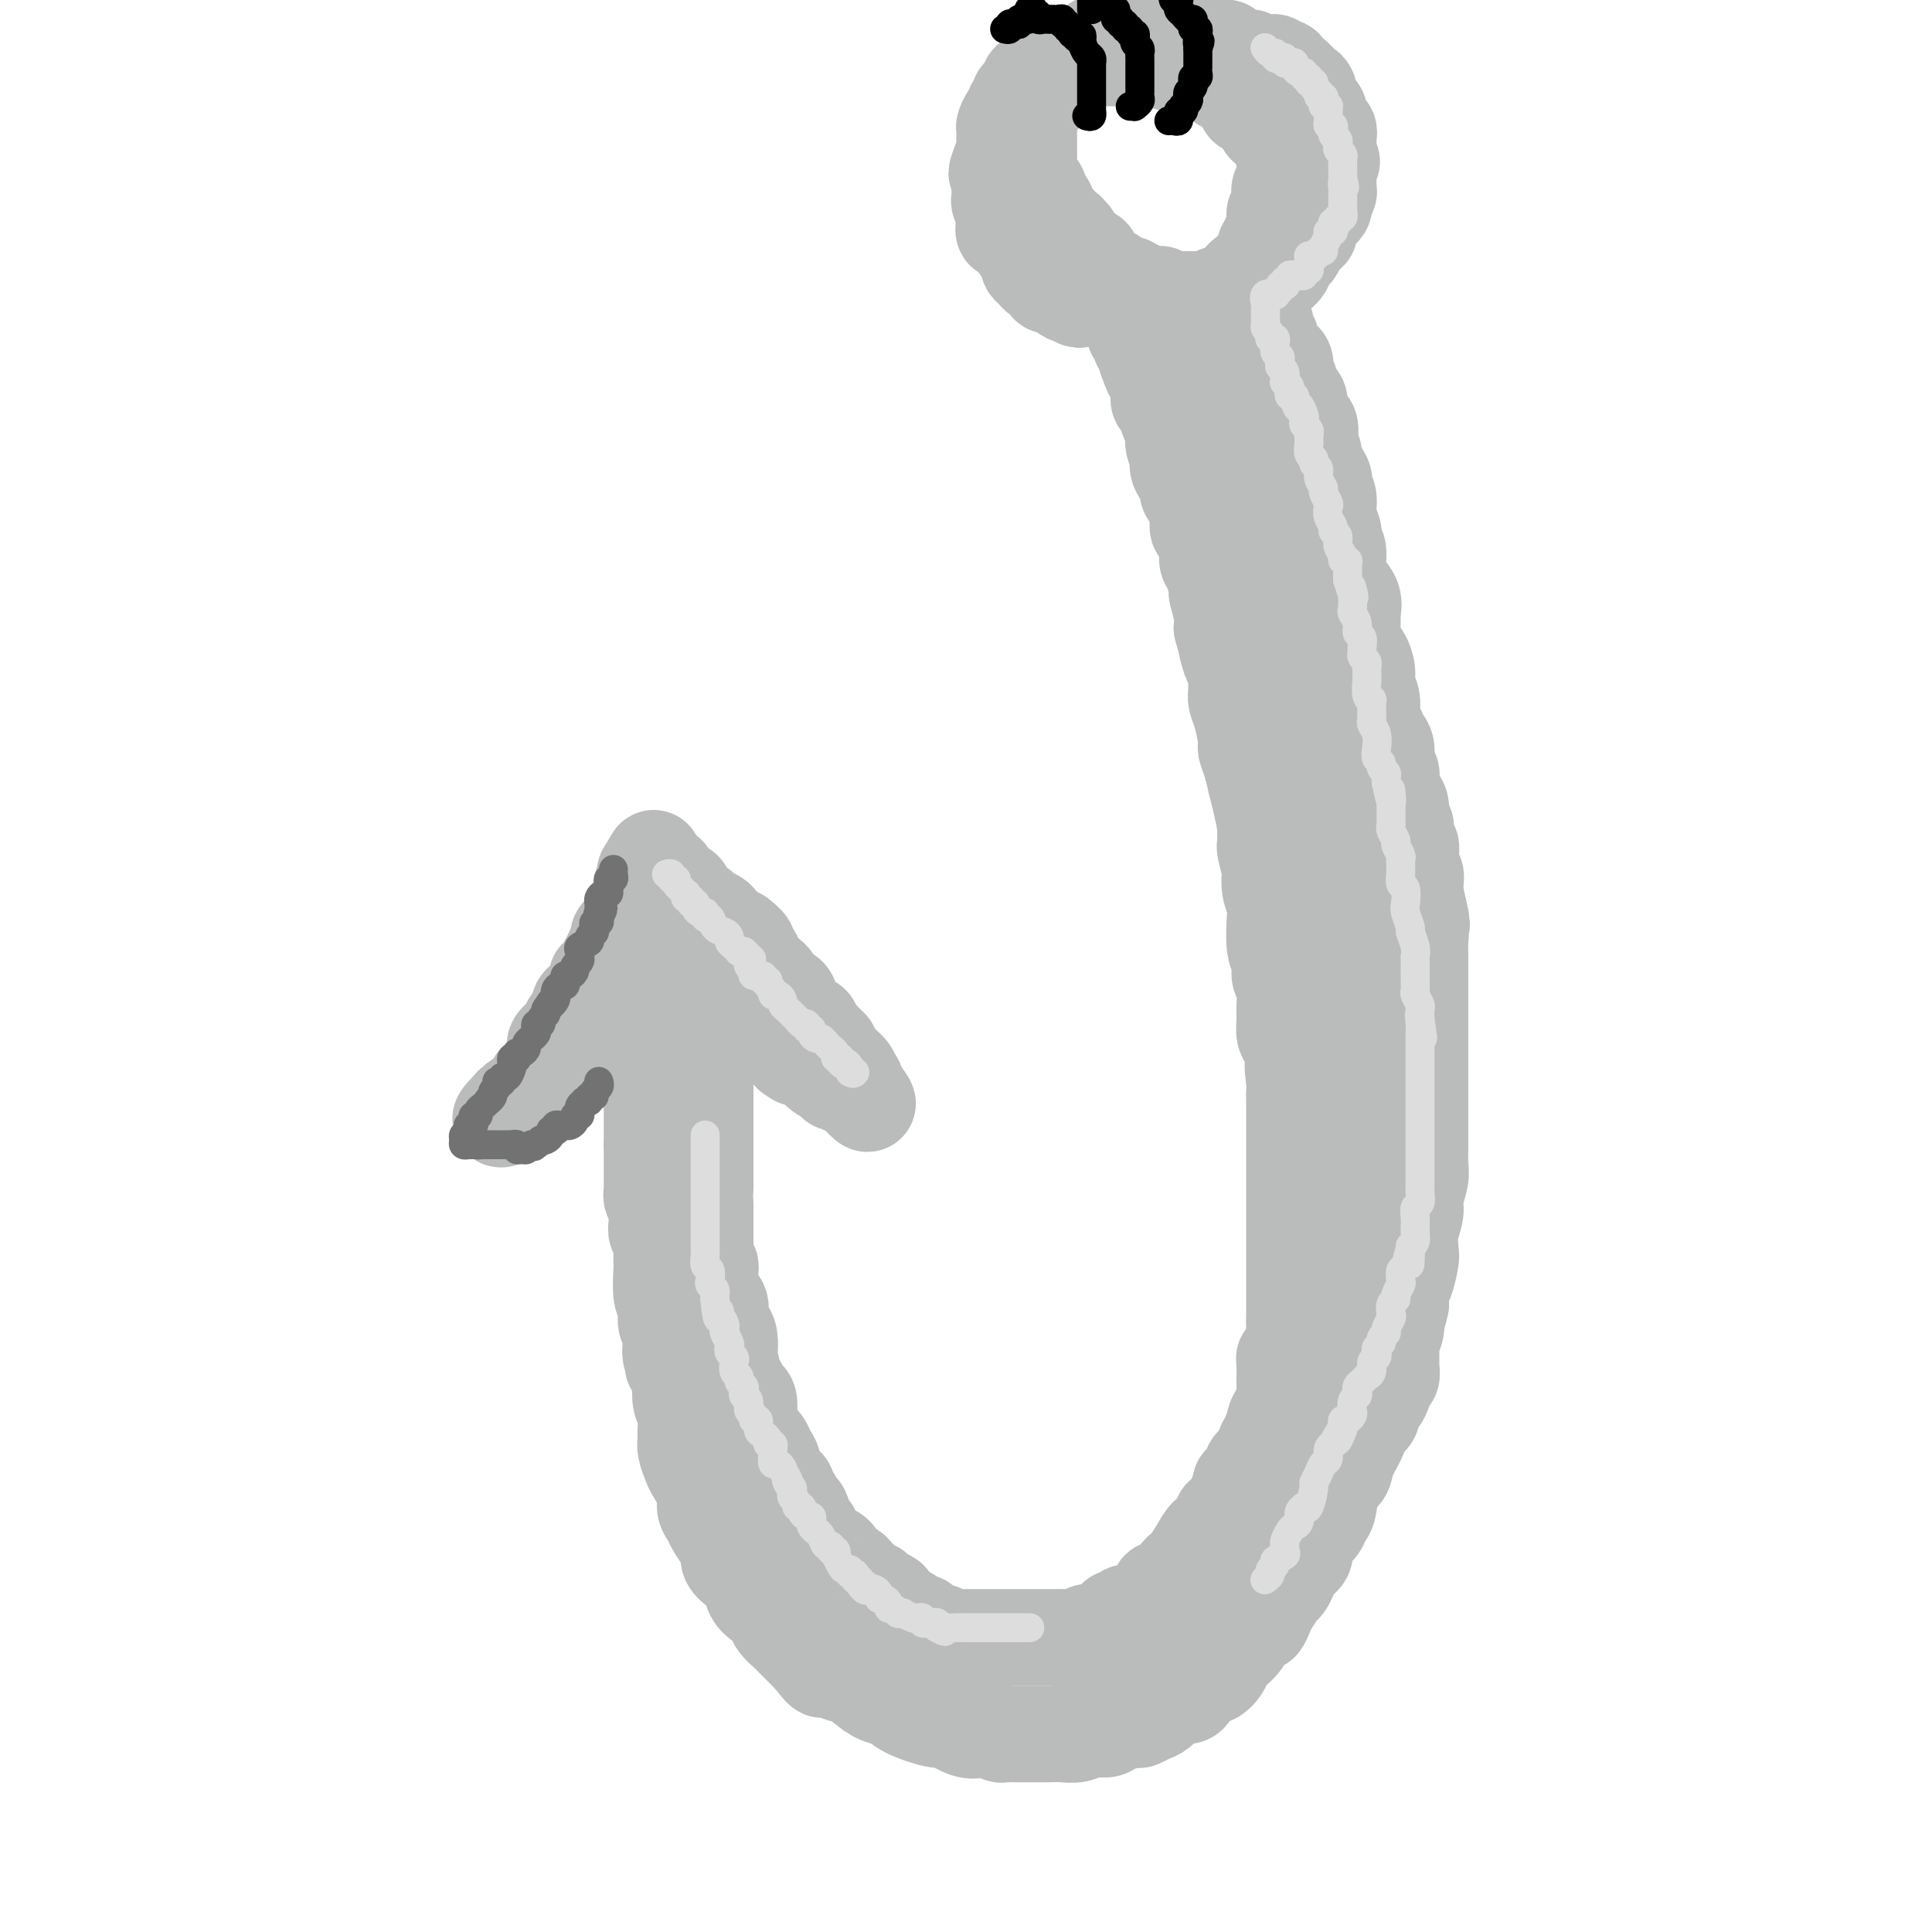 <svg viewBox='0 0 400 400' version='1.1' xmlns='http://www.w3.org/2000/svg' xmlns:xlink='http://www.w3.org/1999/xlink'><g fill='none' stroke='rgb(186,187,187)' stroke-width='20' stroke-linecap='round' stroke-linejoin='round'><path d='M111,228c-0.127,-0.374 -0.254,-0.748 0,-1c0.254,-0.252 0.890,-0.381 1,-1c0.110,-0.619 -0.307,-1.728 0,-2c0.307,-0.272 1.339,0.292 2,0c0.661,-0.292 0.950,-1.439 1,-2c0.050,-0.561 -0.140,-0.536 0,-1c0.140,-0.464 0.612,-1.418 1,-2c0.388,-0.582 0.694,-0.791 1,-1'/><path d='M117,218c1.399,-2.235 1.896,-2.824 2,-3c0.104,-0.176 -0.183,0.060 0,0c0.183,-0.060 0.838,-0.415 1,-1c0.162,-0.585 -0.167,-1.398 0,-2c0.167,-0.602 0.832,-0.991 1,-1c0.168,-0.009 -0.161,0.364 0,0c0.161,-0.364 0.813,-1.464 1,-2c0.187,-0.536 -0.090,-0.509 0,-1c0.090,-0.491 0.548,-1.501 1,-2c0.452,-0.499 0.899,-0.489 1,-1c0.101,-0.511 -0.146,-1.545 0,-2c0.146,-0.455 0.683,-0.331 1,-1c0.317,-0.669 0.414,-2.130 1,-3c0.586,-0.870 1.662,-1.150 2,-2c0.338,-0.850 -0.063,-2.269 0,-3c0.063,-0.731 0.591,-0.774 1,-1c0.409,-0.226 0.698,-0.634 1,-1c0.302,-0.366 0.616,-0.689 1,-1c0.384,-0.311 0.839,-0.608 1,-1c0.161,-0.392 0.029,-0.879 0,-1c-0.029,-0.121 0.045,0.122 0,0c-0.045,-0.122 -0.208,-0.610 0,-1c0.208,-0.390 0.787,-0.682 1,-1c0.213,-0.318 0.061,-0.663 0,-1c-0.061,-0.337 -0.030,-0.668 0,-1c0.030,-0.332 0.060,-0.666 0,-1c-0.060,-0.334 -0.208,-0.667 0,-1c0.208,-0.333 0.774,-0.667 1,-1c0.226,-0.333 0.113,-0.667 0,-1'/><path d='M134,181c2.647,-5.951 0.766,-2.328 0,-1c-0.766,1.328 -0.416,0.360 0,0c0.416,-0.360 0.900,-0.112 1,0c0.100,0.112 -0.183,0.087 0,0c0.183,-0.087 0.832,-0.236 1,0c0.168,0.236 -0.145,0.855 0,1c0.145,0.145 0.750,-0.186 1,0c0.250,0.186 0.147,0.889 0,1c-0.147,0.111 -0.339,-0.370 0,0c0.339,0.370 1.208,1.591 2,2c0.792,0.409 1.507,0.008 2,0c0.493,-0.008 0.766,0.379 1,1c0.234,0.621 0.430,1.476 1,2c0.570,0.524 1.514,0.718 2,1c0.486,0.282 0.513,0.654 1,1c0.487,0.346 1.436,0.666 2,1c0.564,0.334 0.745,0.681 1,1c0.255,0.319 0.584,0.611 1,1c0.416,0.389 0.920,0.874 1,1c0.080,0.126 -0.263,-0.107 0,0c0.263,0.107 1.131,0.553 2,1'/><path d='M153,194c3.119,2.413 1.417,1.946 1,2c-0.417,0.054 0.453,0.631 1,1c0.547,0.369 0.773,0.531 1,1c0.227,0.469 0.455,1.244 1,2c0.545,0.756 1.407,1.493 2,2c0.593,0.507 0.918,0.782 1,1c0.082,0.218 -0.080,0.377 0,1c0.080,0.623 0.401,1.711 1,2c0.599,0.289 1.474,-0.221 2,0c0.526,0.221 0.701,1.173 1,2c0.299,0.827 0.720,1.531 1,2c0.280,0.469 0.418,0.704 1,1c0.582,0.296 1.609,0.653 2,1c0.391,0.347 0.146,0.684 0,1c-0.146,0.316 -0.193,0.609 0,1c0.193,0.391 0.625,0.878 1,1c0.375,0.122 0.692,-0.122 1,0c0.308,0.122 0.606,0.609 1,1c0.394,0.391 0.884,0.686 1,1c0.116,0.314 -0.142,0.647 0,1c0.142,0.353 0.683,0.725 1,1c0.317,0.275 0.411,0.451 1,1c0.589,0.549 1.674,1.471 2,2c0.326,0.529 -0.106,0.667 0,1c0.106,0.333 0.750,0.863 1,1c0.250,0.137 0.106,-0.117 0,0c-0.106,0.117 -0.173,0.605 0,1c0.173,0.395 0.587,0.698 1,1'/><path d='M178,226c3.628,4.933 0.199,1.266 -1,0c-1.199,-1.266 -0.167,-0.129 0,0c0.167,0.129 -0.530,-0.749 -1,-1c-0.470,-0.251 -0.714,0.125 -1,0c-0.286,-0.125 -0.615,-0.751 -1,-1c-0.385,-0.249 -0.828,-0.122 -1,0c-0.172,0.122 -0.073,0.240 0,0c0.073,-0.240 0.122,-0.838 0,-1c-0.122,-0.162 -0.413,0.110 -1,0c-0.587,-0.110 -1.469,-0.604 -2,-1c-0.531,-0.396 -0.709,-0.694 -1,-1c-0.291,-0.306 -0.694,-0.621 -1,-1c-0.306,-0.379 -0.516,-0.823 -1,-1c-0.484,-0.177 -1.242,-0.089 -2,0'/><path d='M165,219c-2.205,-1.282 -1.217,-0.988 -1,-1c0.217,-0.012 -0.336,-0.332 -1,-1c-0.664,-0.668 -1.439,-1.684 -2,-2c-0.561,-0.316 -0.910,0.070 -1,0c-0.090,-0.070 0.077,-0.595 0,-1c-0.077,-0.405 -0.400,-0.688 -1,-1c-0.600,-0.312 -1.479,-0.652 -2,-1c-0.521,-0.348 -0.685,-0.704 -1,-1c-0.315,-0.296 -0.781,-0.531 -1,-1c-0.219,-0.469 -0.191,-1.173 -1,-2c-0.809,-0.827 -2.455,-1.776 -3,-2c-0.545,-0.224 0.013,0.276 0,0c-0.013,-0.276 -0.595,-1.327 -1,-2c-0.405,-0.673 -0.633,-0.968 -1,-1c-0.367,-0.032 -0.872,0.199 -1,0c-0.128,-0.199 0.120,-0.827 0,-1c-0.120,-0.173 -0.607,0.108 -1,0c-0.393,-0.108 -0.693,-0.607 -1,-1c-0.307,-0.393 -0.621,-0.680 -1,-1c-0.379,-0.320 -0.823,-0.673 -1,-1c-0.177,-0.327 -0.086,-0.627 0,-1c0.086,-0.373 0.166,-0.817 0,-1c-0.166,-0.183 -0.579,-0.105 -1,0c-0.421,0.105 -0.849,0.236 -1,0c-0.151,-0.236 -0.027,-0.838 0,-1c0.027,-0.162 -0.045,0.117 0,0c0.045,-0.117 0.208,-0.629 0,-1c-0.208,-0.371 -0.787,-0.600 -1,-1c-0.213,-0.400 -0.061,-0.971 0,-1c0.061,-0.029 0.030,0.486 0,1'/><path d='M141,194c-3.710,-3.686 -0.984,-0.400 0,1c0.984,1.400 0.226,0.915 0,1c-0.226,0.085 0.078,0.738 0,1c-0.078,0.262 -0.539,0.131 -1,0'/><path d='M140,197c-0.172,0.625 -0.103,0.689 0,1c0.103,0.311 0.239,0.871 0,1c-0.239,0.129 -0.852,-0.172 -1,0c-0.148,0.172 0.171,0.816 0,1c-0.171,0.184 -0.831,-0.092 -1,0c-0.169,0.092 0.151,0.550 0,1c-0.151,0.450 -0.775,0.890 -1,1c-0.225,0.110 -0.050,-0.111 0,0c0.050,0.111 -0.024,0.556 0,1c0.024,0.444 0.146,0.889 0,1c-0.146,0.111 -0.560,-0.111 -1,0c-0.440,0.111 -0.907,0.554 -1,1c-0.093,0.446 0.186,0.893 0,1c-0.186,0.107 -0.837,-0.126 -1,0c-0.163,0.126 0.163,0.612 0,1c-0.163,0.388 -0.814,0.677 -1,1c-0.186,0.323 0.092,0.678 0,1c-0.092,0.322 -0.554,0.611 -1,1c-0.446,0.389 -0.875,0.877 -1,1c-0.125,0.123 0.055,-0.121 0,0c-0.055,0.121 -0.343,0.607 -1,1c-0.657,0.393 -1.681,0.693 -2,1c-0.319,0.307 0.068,0.622 0,1c-0.068,0.378 -0.592,0.818 -1,1c-0.408,0.182 -0.700,0.104 -1,0c-0.300,-0.104 -0.608,-0.235 -1,0c-0.392,0.235 -0.868,0.836 -1,1c-0.132,0.164 0.080,-0.110 0,0c-0.080,0.110 -0.451,0.603 -1,1c-0.549,0.397 -1.274,0.699 -2,1'/><path d='M121,218c-1.503,1.306 -0.262,1.072 0,1c0.262,-0.072 -0.455,0.018 -1,0c-0.545,-0.018 -0.920,-0.145 -1,0c-0.080,0.145 0.133,0.564 0,1c-0.133,0.436 -0.614,0.891 -1,1c-0.386,0.109 -0.677,-0.128 -1,0c-0.323,0.128 -0.678,0.622 -1,1c-0.322,0.378 -0.611,0.640 -1,1c-0.389,0.360 -0.879,0.819 -1,1c-0.121,0.181 0.125,0.086 0,0c-0.125,-0.086 -0.621,-0.163 -1,0c-0.379,0.163 -0.640,0.564 -1,1c-0.360,0.436 -0.817,0.905 -1,1c-0.183,0.095 -0.090,-0.185 0,0c0.090,0.185 0.178,0.833 0,1c-0.178,0.167 -0.621,-0.148 -1,0c-0.379,0.148 -0.694,0.758 -1,1c-0.306,0.242 -0.604,0.117 -1,0c-0.396,-0.117 -0.891,-0.225 -1,0c-0.109,0.225 0.168,0.782 0,1c-0.168,0.218 -0.780,0.097 -1,0c-0.220,-0.097 -0.049,-0.170 0,0c0.049,0.170 -0.025,0.584 0,1c0.025,0.416 0.150,0.833 0,1c-0.150,0.167 -0.575,0.083 -1,0'/><path d='M105,231c-2.535,1.789 -0.873,-0.239 0,-1c0.873,-0.761 0.956,-0.256 1,0c0.044,0.256 0.050,0.261 0,0c-0.050,-0.261 -0.157,-0.789 0,-1c0.157,-0.211 0.579,-0.106 1,0'/><path d='M107,229c0.549,-0.549 0.921,-0.920 1,-1c0.079,-0.080 -0.136,0.132 0,0c0.136,-0.132 0.624,-0.609 1,-1c0.376,-0.391 0.640,-0.696 1,-1c0.360,-0.304 0.818,-0.605 1,-1c0.182,-0.395 0.090,-0.883 0,-1c-0.090,-0.117 -0.178,0.136 0,0c0.178,-0.136 0.622,-0.662 1,-1c0.378,-0.338 0.690,-0.490 1,-1c0.310,-0.510 0.618,-1.379 1,-2c0.382,-0.621 0.837,-0.993 1,-1c0.163,-0.007 0.033,0.352 0,0c-0.033,-0.352 0.030,-1.414 0,-2c-0.030,-0.586 -0.153,-0.696 0,-1c0.153,-0.304 0.581,-0.803 1,-1c0.419,-0.197 0.829,-0.094 1,0c0.171,0.094 0.102,0.179 0,0c-0.102,-0.179 -0.239,-0.622 0,-1c0.239,-0.378 0.852,-0.693 1,-1c0.148,-0.307 -0.170,-0.607 0,-1c0.170,-0.393 0.830,-0.879 1,-1c0.170,-0.121 -0.148,0.123 0,0c0.148,-0.123 0.762,-0.611 1,-1c0.238,-0.389 0.102,-0.678 0,-1c-0.102,-0.322 -0.168,-0.678 0,-1c0.168,-0.322 0.570,-0.611 1,-1c0.430,-0.389 0.888,-0.877 1,-1c0.112,-0.123 -0.124,0.121 0,0c0.124,-0.121 0.607,-0.606 1,-1c0.393,-0.394 0.697,-0.697 1,-1'/><path d='M124,204c2.642,-4.334 0.745,-2.668 0,-2c-0.745,0.668 -0.340,0.337 0,0c0.340,-0.337 0.613,-0.682 1,-1c0.387,-0.318 0.887,-0.611 1,-1c0.113,-0.389 -0.162,-0.875 0,-1c0.162,-0.125 0.761,0.111 1,0c0.239,-0.111 0.116,-0.570 0,-1c-0.116,-0.430 -0.227,-0.832 0,-1c0.227,-0.168 0.792,-0.100 1,0c0.208,0.100 0.059,0.234 0,0c-0.059,-0.234 -0.027,-0.836 0,-1c0.027,-0.164 0.048,0.111 0,0c-0.048,-0.111 -0.167,-0.607 0,-1c0.167,-0.393 0.618,-0.683 1,-1c0.382,-0.317 0.695,-0.662 1,-1c0.305,-0.338 0.602,-0.668 1,-1c0.398,-0.332 0.895,-0.666 1,-1c0.105,-0.334 -0.183,-0.668 0,-1c0.183,-0.332 0.838,-0.663 1,-1c0.162,-0.337 -0.168,-0.682 0,-1c0.168,-0.318 0.834,-0.611 1,-1c0.166,-0.389 -0.167,-0.875 0,-1c0.167,-0.125 0.833,0.111 1,0c0.167,-0.111 -0.165,-0.568 0,-1c0.165,-0.432 0.828,-0.837 1,-1c0.172,-0.163 -0.146,-0.082 0,0c0.146,0.082 0.756,0.166 1,0c0.244,-0.166 0.122,-0.583 0,-1'/><path d='M137,183c2.167,-3.500 1.083,-1.750 0,0'/><path d='M135,207c0.000,0.331 0.000,0.662 0,1c0.000,0.338 0.000,0.682 0,1c0.000,0.318 0.000,0.610 0,1c0.000,0.390 0.000,0.878 0,1c-0.000,0.122 0.000,-0.121 0,0c0.000,0.121 0.000,0.607 0,1c0.000,0.393 0.000,0.693 0,1c0.000,0.307 0.000,0.621 0,1c0.000,0.379 0.000,0.823 0,1c0.000,0.177 0.000,0.089 0,0'/><path d='M135,215c0.000,1.415 0.000,0.953 0,1c0.000,0.047 0.000,0.604 0,1c0.000,0.396 0.000,0.631 0,1c-0.000,0.369 0.000,0.872 0,1c0.000,0.128 0.000,-0.121 0,0c0.000,0.121 0.000,0.611 0,1c0.000,0.389 0.000,0.678 0,1c0.000,0.322 0.000,0.678 0,1c0.000,0.322 0.000,0.611 0,1c0.000,0.389 0.000,0.878 0,1c0.000,0.122 0.000,-0.122 0,0c0.000,0.122 0.000,0.610 0,1c0.000,0.390 0.000,0.681 0,1c0.000,0.319 0.000,0.666 0,1c0.000,0.334 0.000,0.654 0,1c0.000,0.346 0.000,0.719 0,1c0.000,0.281 0.000,0.471 0,1c0.000,0.529 0.000,1.399 0,2c0.000,0.601 0.000,0.934 0,1c0.000,0.066 0.000,-0.136 0,0c0.000,0.136 0.000,0.611 0,1c0.000,0.389 0.000,0.692 0,1c0.000,0.308 0.000,0.621 0,1c0.000,0.379 0.000,0.822 0,1c0.000,0.178 0.000,0.089 0,0'/><path d='M135,237c-0.000,3.581 -0.000,1.533 0,1c0.000,-0.533 0.000,0.449 0,1c-0.000,0.551 -0.000,0.673 0,1c0.000,0.327 0.000,0.861 0,1c-0.000,0.139 -0.000,-0.118 0,0c0.000,0.118 0.000,0.610 0,1c-0.000,0.390 -0.000,0.678 0,1c0.000,0.322 0.000,0.678 0,1c-0.000,0.322 -0.001,0.610 0,1c0.001,0.390 0.004,0.882 0,1c-0.004,0.118 -0.015,-0.138 0,0c0.015,0.138 0.057,0.669 0,1c-0.057,0.331 -0.212,0.461 0,1c0.212,0.539 0.793,1.486 1,2c0.207,0.514 0.041,0.593 0,1c-0.041,0.407 0.041,1.140 0,2c-0.041,0.860 -0.207,1.845 0,2c0.207,0.155 0.788,-0.519 1,0c0.212,0.519 0.056,2.233 0,3c-0.056,0.767 -0.011,0.587 0,1c0.011,0.413 -0.011,1.420 0,2c0.011,0.580 0.055,0.734 0,2c-0.055,1.266 -0.211,3.644 0,5c0.211,1.356 0.788,1.691 1,2c0.212,0.309 0.061,0.593 0,1c-0.061,0.407 -0.030,0.938 0,1c0.030,0.062 0.061,-0.345 0,0c-0.061,0.345 -0.212,1.443 0,2c0.212,0.557 0.788,0.573 1,1c0.212,0.427 0.061,1.265 0,2c-0.061,0.735 -0.030,1.368 0,2'/><path d='M139,279c0.636,6.677 0.227,2.370 0,1c-0.227,-1.370 -0.271,0.198 0,1c0.271,0.802 0.856,0.837 1,1c0.144,0.163 -0.154,0.455 0,1c0.154,0.545 0.759,1.343 1,2c0.241,0.657 0.117,1.173 0,2c-0.117,0.827 -0.228,1.964 0,3c0.228,1.036 0.797,1.973 1,3c0.203,1.027 0.042,2.146 0,3c-0.042,0.854 0.035,1.443 0,2c-0.035,0.557 -0.182,1.083 0,2c0.182,0.917 0.693,2.224 1,3c0.307,0.776 0.410,1.022 1,2c0.590,0.978 1.667,2.688 2,4c0.333,1.312 -0.078,2.224 0,3c0.078,0.776 0.646,1.415 1,2c0.354,0.585 0.493,1.116 1,2c0.507,0.884 1.383,2.123 2,3c0.617,0.877 0.977,1.394 1,2c0.023,0.606 -0.289,1.303 0,2c0.289,0.697 1.181,1.394 2,2c0.819,0.606 1.566,1.121 2,2c0.434,0.879 0.554,2.123 1,3c0.446,0.877 1.218,1.386 2,2c0.782,0.614 1.574,1.333 2,2c0.426,0.667 0.484,1.281 1,2c0.516,0.719 1.489,1.543 2,2c0.511,0.457 0.561,0.546 1,1c0.439,0.454 1.268,1.273 2,2c0.732,0.727 1.366,1.364 2,2'/><path d='M168,343c3.713,4.911 1.995,1.687 2,1c0.005,-0.687 1.734,1.163 3,2c1.266,0.837 2.068,0.660 3,1c0.932,0.340 1.994,1.195 3,2c1.006,0.805 1.955,1.559 3,2c1.045,0.441 2.187,0.571 3,1c0.813,0.429 1.296,1.159 3,2c1.704,0.841 4.630,1.794 6,2c1.370,0.206 1.183,-0.333 2,0c0.817,0.333 2.638,1.539 4,2c1.362,0.461 2.266,0.176 3,0c0.734,-0.176 1.299,-0.243 2,0c0.701,0.243 1.538,0.797 2,1c0.462,0.203 0.549,0.054 1,0c0.451,-0.054 1.264,-0.015 2,0c0.736,0.015 1.393,0.005 2,0c0.607,-0.005 1.162,-0.005 2,0c0.838,0.005 1.958,0.016 3,0c1.042,-0.016 2.006,-0.060 3,0c0.994,0.060 2.018,0.222 3,0c0.982,-0.222 1.922,-0.829 3,-1c1.078,-0.171 2.295,0.095 3,0c0.705,-0.095 0.899,-0.549 2,-1c1.101,-0.451 3.110,-0.898 4,-1c0.890,-0.102 0.661,0.140 1,0c0.339,-0.140 1.246,-0.663 2,-1c0.754,-0.337 1.354,-0.488 2,-1c0.646,-0.512 1.338,-1.385 2,-2c0.662,-0.615 1.294,-0.973 2,-1c0.706,-0.027 1.488,0.278 2,0c0.512,-0.278 0.756,-1.139 1,-2'/><path d='M247,349c2.974,-1.551 1.411,-0.928 1,-1c-0.411,-0.072 0.332,-0.838 1,-1c0.668,-0.162 1.263,0.281 2,0c0.737,-0.281 1.616,-1.285 2,-2c0.384,-0.715 0.274,-1.143 1,-2c0.726,-0.857 2.289,-2.145 3,-3c0.711,-0.855 0.571,-1.277 1,-2c0.429,-0.723 1.428,-1.745 2,-2c0.572,-0.255 0.716,0.259 1,0c0.284,-0.259 0.706,-1.291 1,-2c0.294,-0.709 0.459,-1.096 1,-2c0.541,-0.904 1.459,-2.325 2,-3c0.541,-0.675 0.705,-0.603 1,-1c0.295,-0.397 0.722,-1.261 1,-2c0.278,-0.739 0.407,-1.352 1,-2c0.593,-0.648 1.650,-1.329 2,-2c0.350,-0.671 -0.008,-1.331 0,-2c0.008,-0.669 0.382,-1.345 1,-2c0.618,-0.655 1.479,-1.287 2,-2c0.521,-0.713 0.702,-1.505 1,-2c0.298,-0.495 0.714,-0.692 1,-2c0.286,-1.308 0.444,-3.729 1,-5c0.556,-1.271 1.511,-1.394 2,-2c0.489,-0.606 0.513,-1.694 1,-3c0.487,-1.306 1.437,-2.829 2,-4c0.563,-1.171 0.739,-1.990 1,-3c0.261,-1.010 0.606,-2.210 1,-3c0.394,-0.790 0.838,-1.171 1,-2c0.162,-0.829 0.044,-2.108 0,-3c-0.044,-0.892 -0.012,-1.398 0,-2c0.012,-0.602 0.006,-1.301 0,-2'/><path d='M284,283c2.166,-6.809 0.580,-4.331 0,-4c-0.580,0.331 -0.155,-1.486 0,-3c0.155,-1.514 0.042,-2.726 0,-4c-0.042,-1.274 -0.011,-2.611 0,-4c0.011,-1.389 0.003,-2.832 0,-4c-0.003,-1.168 -0.001,-2.063 0,-3c0.001,-0.937 0.000,-1.917 0,-3c-0.000,-1.083 -0.000,-2.268 0,-3c0.000,-0.732 0.000,-1.012 0,-2c-0.000,-0.988 -0.000,-2.686 0,-4c0.000,-1.314 0.000,-2.244 0,-3c-0.000,-0.756 -0.000,-1.338 0,-2c0.000,-0.662 0.000,-1.403 0,-2c-0.000,-0.597 -0.000,-1.051 0,-2c0.000,-0.949 0.000,-2.393 0,-3c-0.000,-0.607 -0.000,-0.375 0,-1c0.000,-0.625 0.001,-2.106 0,-3c-0.001,-0.894 -0.004,-1.202 0,-2c0.004,-0.798 0.015,-2.085 0,-3c-0.015,-0.915 -0.057,-1.459 0,-2c0.057,-0.541 0.211,-1.079 0,-2c-0.211,-0.921 -0.789,-2.223 -1,-3c-0.211,-0.777 -0.057,-1.027 0,-2c0.057,-0.973 0.015,-2.668 0,-4c-0.015,-1.332 -0.003,-2.301 0,-3c0.003,-0.699 -0.002,-1.126 0,-2c0.002,-0.874 0.012,-2.193 0,-3c-0.012,-0.807 -0.044,-1.103 0,-2c0.044,-0.897 0.166,-2.395 0,-3c-0.166,-0.605 -0.619,-0.316 -1,-1c-0.381,-0.684 -0.691,-2.342 -1,-4'/><path d='M281,197c-0.404,-13.252 0.085,-3.381 0,0c-0.085,3.381 -0.743,0.273 -1,-1c-0.257,-1.273 -0.112,-0.710 0,-1c0.112,-0.290 0.190,-1.434 0,-2c-0.190,-0.566 -0.647,-0.555 -1,-1c-0.353,-0.445 -0.603,-1.345 -1,-2c-0.397,-0.655 -0.942,-1.064 -1,-2c-0.058,-0.936 0.373,-2.400 0,-3c-0.373,-0.600 -1.548,-0.335 -2,-1c-0.452,-0.665 -0.182,-2.261 0,-3c0.182,-0.739 0.274,-0.621 0,-1c-0.274,-0.379 -0.914,-1.255 -1,-2c-0.086,-0.745 0.383,-1.358 0,-2c-0.383,-0.642 -1.619,-1.314 -2,-2c-0.381,-0.686 0.091,-1.387 0,-2c-0.091,-0.613 -0.747,-1.137 -1,-2c-0.253,-0.863 -0.104,-2.065 0,-3c0.104,-0.935 0.164,-1.601 0,-2c-0.164,-0.399 -0.551,-0.529 -1,-1c-0.449,-0.471 -0.961,-1.281 -1,-2c-0.039,-0.719 0.396,-1.346 0,-2c-0.396,-0.654 -1.622,-1.335 -2,-2c-0.378,-0.665 0.091,-1.315 0,-2c-0.091,-0.685 -0.742,-1.406 -1,-2c-0.258,-0.594 -0.125,-1.060 0,-2c0.125,-0.940 0.240,-2.352 0,-3c-0.240,-0.648 -0.835,-0.530 -1,-1c-0.165,-0.470 0.100,-1.528 0,-2c-0.100,-0.472 -0.565,-0.358 -1,-1c-0.435,-0.642 -0.838,-2.041 -1,-3c-0.162,-0.959 -0.081,-1.480 0,-2'/><path d='M263,140c-3.002,-9.176 -1.507,-3.617 -1,-2c0.507,1.617 0.028,-0.707 0,-2c-0.028,-1.293 0.396,-1.553 0,-2c-0.396,-0.447 -1.613,-1.079 -2,-2c-0.387,-0.921 0.054,-2.130 0,-3c-0.054,-0.870 -0.603,-1.402 -1,-2c-0.397,-0.598 -0.641,-1.264 -1,-2c-0.359,-0.736 -0.832,-1.544 -1,-2c-0.168,-0.456 -0.030,-0.560 0,-1c0.030,-0.440 -0.048,-1.217 0,-2c0.048,-0.783 0.223,-1.572 0,-2c-0.223,-0.428 -0.843,-0.496 -1,-1c-0.157,-0.504 0.150,-1.445 0,-2c-0.150,-0.555 -0.759,-0.726 -1,-1c-0.241,-0.274 -0.116,-0.653 0,-1c0.116,-0.347 0.224,-0.664 0,-1c-0.224,-0.336 -0.778,-0.692 -1,-1c-0.222,-0.308 -0.112,-0.569 0,-1c0.112,-0.431 0.226,-1.033 0,-2c-0.226,-0.967 -0.793,-2.300 -1,-3c-0.207,-0.700 -0.056,-0.769 0,-1c0.056,-0.231 0.016,-0.625 0,-1c-0.016,-0.375 -0.008,-0.730 0,-1c0.008,-0.270 0.016,-0.453 0,-1c-0.016,-0.547 -0.057,-1.456 0,-2c0.057,-0.544 0.211,-0.723 0,-1c-0.211,-0.277 -0.789,-0.652 -1,-1c-0.211,-0.348 -0.057,-0.671 0,-1c0.057,-0.329 0.016,-0.666 0,-1c-0.016,-0.334 -0.008,-0.667 0,-1'/><path d='M252,94c-1.697,-7.275 -0.441,-2.464 0,-1c0.441,1.464 0.066,-0.419 0,-1c-0.066,-0.581 0.179,0.139 0,0c-0.179,-0.139 -0.780,-1.136 -1,-2c-0.220,-0.864 -0.058,-1.593 0,-2c0.058,-0.407 0.012,-0.490 0,-1c-0.012,-0.510 0.011,-1.446 0,-2c-0.011,-0.554 -0.054,-0.726 0,-1c0.054,-0.274 0.207,-0.651 0,-1c-0.207,-0.349 -0.773,-0.671 -1,-1c-0.227,-0.329 -0.113,-0.666 0,-1c0.113,-0.334 0.227,-0.667 0,-1c-0.227,-0.333 -0.793,-0.666 -1,-1c-0.207,-0.334 -0.056,-0.668 0,-1c0.056,-0.332 0.015,-0.663 0,-1c-0.015,-0.337 -0.004,-0.682 0,-1c0.004,-0.318 0.001,-0.610 0,-1c-0.001,-0.390 -0.000,-0.878 0,-1c0.000,-0.122 0.000,0.121 0,0c-0.000,-0.121 -0.000,-0.606 0,-1c0.000,-0.394 0.000,-0.697 0,-1'/><path d='M249,72c-0.464,-3.566 -0.124,-1.480 0,-1c0.124,0.480 0.033,-0.645 0,-1c-0.033,-0.355 -0.009,0.058 0,0c0.009,-0.058 0.003,-0.589 0,-1c-0.003,-0.411 -0.001,-0.702 0,-1c0.001,-0.298 0.003,-0.602 0,-1c-0.003,-0.398 -0.011,-0.890 0,-1c0.011,-0.110 0.041,0.163 0,0c-0.041,-0.163 -0.155,-0.761 0,-1c0.155,-0.239 0.577,-0.120 1,0'/><path d='M250,65c0.336,-1.079 0.678,-0.275 1,0c0.322,0.275 0.626,0.022 1,0c0.374,-0.022 0.818,0.188 1,0c0.182,-0.188 0.101,-0.772 0,-1c-0.101,-0.228 -0.220,-0.098 0,0c0.220,0.098 0.781,0.166 1,0c0.219,-0.166 0.096,-0.565 0,-1c-0.096,-0.435 -0.166,-0.905 0,-1c0.166,-0.095 0.566,0.186 1,0c0.434,-0.186 0.901,-0.837 1,-1c0.099,-0.163 -0.170,0.164 0,0c0.170,-0.164 0.781,-0.818 1,-1c0.219,-0.182 0.048,0.109 0,0c-0.048,-0.109 0.028,-0.617 0,-1c-0.028,-0.383 -0.162,-0.642 0,-1c0.162,-0.358 0.618,-0.817 1,-1c0.382,-0.183 0.691,-0.092 1,0'/><path d='M259,57c1.636,-1.398 1.227,-0.895 1,-1c-0.227,-0.105 -0.271,-0.820 0,-1c0.271,-0.180 0.857,0.176 1,0c0.143,-0.176 -0.158,-0.884 0,-1c0.158,-0.116 0.773,0.358 1,0c0.227,-0.358 0.065,-1.549 0,-2c-0.065,-0.451 -0.032,-0.162 0,0c0.032,0.162 0.065,0.198 0,0c-0.065,-0.198 -0.228,-0.631 0,-1c0.228,-0.369 0.846,-0.675 1,-1c0.154,-0.325 -0.156,-0.670 0,-1c0.156,-0.330 0.778,-0.647 1,-1c0.222,-0.353 0.045,-0.743 0,-1c-0.045,-0.257 0.041,-0.382 0,-1c-0.041,-0.618 -0.208,-1.728 0,-2c0.208,-0.272 0.792,0.293 1,0c0.208,-0.293 0.042,-1.444 0,-2c-0.042,-0.556 0.041,-0.516 0,-1c-0.041,-0.484 -0.207,-1.492 0,-2c0.207,-0.508 0.788,-0.517 1,-1c0.212,-0.483 0.057,-1.439 0,-2c-0.057,-0.561 -0.016,-0.728 0,-1c0.016,-0.272 0.005,-0.650 0,-1c-0.005,-0.350 -0.005,-0.671 0,-1c0.005,-0.329 0.015,-0.665 0,-1c-0.015,-0.335 -0.056,-0.667 0,-1c0.056,-0.333 0.207,-0.667 0,-1c-0.207,-0.333 -0.774,-0.667 -1,-1c-0.226,-0.333 -0.113,-0.667 0,-1'/><path d='M265,28c-0.182,-2.041 -0.637,-0.144 -1,0c-0.363,0.144 -0.632,-1.467 -1,-2c-0.368,-0.533 -0.834,0.011 -1,0c-0.166,-0.011 -0.034,-0.577 0,-1c0.034,-0.423 -0.032,-0.702 0,-1c0.032,-0.298 0.163,-0.615 0,-1c-0.163,-0.385 -0.618,-0.838 -1,-1c-0.382,-0.162 -0.690,-0.033 -1,0c-0.310,0.033 -0.623,-0.030 -1,0c-0.377,0.030 -0.819,0.152 -1,0c-0.181,-0.152 -0.100,-0.579 0,-1c0.100,-0.421 0.220,-0.835 0,-1c-0.220,-0.165 -0.780,-0.082 -1,0c-0.220,0.082 -0.100,0.162 0,0c0.100,-0.162 0.181,-0.565 0,-1c-0.181,-0.435 -0.622,-0.900 -1,-1c-0.378,-0.100 -0.693,0.165 -1,0c-0.307,-0.165 -0.607,-0.761 -1,-1c-0.393,-0.239 -0.879,-0.121 -1,0c-0.121,0.121 0.122,0.244 0,0c-0.122,-0.244 -0.610,-0.854 -1,-1c-0.390,-0.146 -0.682,0.172 -1,0c-0.318,-0.172 -0.662,-0.834 -1,-1c-0.338,-0.166 -0.671,0.166 -1,0c-0.329,-0.166 -0.654,-0.828 -1,-1c-0.346,-0.172 -0.711,0.147 -1,0c-0.289,-0.147 -0.500,-0.761 -1,-1c-0.500,-0.239 -1.288,-0.103 -2,0c-0.712,0.103 -1.346,0.172 -2,0c-0.654,-0.172 -1.327,-0.586 -2,-1'/><path d='M240,12c-2.067,-0.619 -1.236,-0.166 -1,0c0.236,0.166 -0.125,0.044 -1,0c-0.875,-0.044 -2.265,-0.012 -3,0c-0.735,0.012 -0.817,0.003 -1,0c-0.183,-0.003 -0.469,-0.001 -1,0c-0.531,0.001 -1.309,0.000 -2,0c-0.691,-0.000 -1.297,0.000 -2,0c-0.703,-0.000 -1.503,-0.001 -2,0c-0.497,0.001 -0.691,0.004 -1,0c-0.309,-0.004 -0.734,-0.016 -1,0c-0.266,0.016 -0.375,0.060 -1,0c-0.625,-0.060 -1.768,-0.223 -2,0c-0.232,0.223 0.447,0.833 0,1c-0.447,0.167 -2.018,-0.109 -3,0c-0.982,0.109 -1.374,0.604 -2,1c-0.626,0.396 -1.488,0.693 -2,1c-0.512,0.307 -0.676,0.625 -1,1c-0.324,0.375 -0.809,0.807 -1,1c-0.191,0.193 -0.089,0.146 0,0c0.089,-0.146 0.163,-0.390 0,0c-0.163,0.390 -0.565,1.414 -1,2c-0.435,0.586 -0.904,0.733 -1,1c-0.096,0.267 0.181,0.653 0,1c-0.181,0.347 -0.819,0.654 -1,1c-0.181,0.346 0.095,0.731 0,1c-0.095,0.269 -0.561,0.424 -1,1c-0.439,0.576 -0.853,1.574 -1,2c-0.147,0.426 -0.029,0.279 0,1c0.029,0.721 -0.031,2.309 0,3c0.031,0.691 0.152,0.483 0,1c-0.152,0.517 -0.576,1.758 -1,3'/><path d='M207,34c-1.238,3.112 -0.332,1.392 0,1c0.332,-0.392 0.089,0.543 0,1c-0.089,0.457 -0.025,0.436 0,1c0.025,0.564 0.010,1.714 0,2c-0.010,0.286 -0.017,-0.293 0,0c0.017,0.293 0.058,1.457 0,2c-0.058,0.543 -0.214,0.465 0,1c0.214,0.535 0.797,1.684 1,2c0.203,0.316 0.025,-0.201 0,0c-0.025,0.201 0.101,1.118 0,2c-0.101,0.882 -0.431,1.728 0,2c0.431,0.272 1.622,-0.029 2,0c0.378,0.029 -0.056,0.389 0,1c0.056,0.611 0.603,1.473 1,2c0.397,0.527 0.645,0.718 1,1c0.355,0.282 0.816,0.654 1,1c0.184,0.346 0.091,0.666 0,1c-0.091,0.334 -0.178,0.682 0,1c0.178,0.318 0.622,0.606 1,1c0.378,0.394 0.689,0.894 1,1c0.311,0.106 0.622,-0.182 1,0c0.378,0.182 0.822,0.833 1,1c0.178,0.167 0.089,-0.149 0,0c-0.089,0.149 -0.179,0.761 0,1c0.179,0.239 0.625,0.103 1,0c0.375,-0.103 0.678,-0.172 1,0c0.322,0.172 0.664,0.585 1,1c0.336,0.415 0.668,0.833 1,1c0.332,0.167 0.666,0.084 1,0'/><path d='M222,61c2.288,2.011 1.008,0.539 1,0c-0.008,-0.539 1.255,-0.144 2,0c0.745,0.144 0.973,0.038 1,0c0.027,-0.038 -0.147,-0.006 0,0c0.147,0.006 0.616,-0.012 1,0c0.384,0.012 0.683,0.056 1,0c0.317,-0.056 0.652,-0.211 1,0c0.348,0.211 0.709,0.789 1,1c0.291,0.211 0.511,0.057 1,0c0.489,-0.057 1.248,-0.015 2,0c0.752,0.015 1.497,0.004 2,0c0.503,-0.004 0.765,-0.001 1,0c0.235,0.001 0.443,0.000 1,0c0.557,-0.000 1.464,-0.000 2,0c0.536,0.000 0.702,0.000 1,0c0.298,-0.000 0.728,-0.000 1,0c0.272,0.000 0.387,0.000 1,0c0.613,-0.000 1.723,0.000 2,0c0.277,-0.000 -0.280,-0.000 0,0c0.280,0.000 1.399,0.000 2,0c0.601,-0.000 0.686,-0.000 1,0c0.314,0.000 0.858,0.001 1,0c0.142,-0.001 -0.117,-0.004 0,0c0.117,0.004 0.610,0.015 1,0c0.390,-0.015 0.678,-0.057 1,0c0.322,0.057 0.678,0.211 1,0c0.322,-0.211 0.611,-0.789 1,-1c0.389,-0.211 0.877,-0.057 1,0c0.123,0.057 -0.121,0.015 0,0c0.121,-0.015 0.606,-0.004 1,0c0.394,0.004 0.697,0.002 1,0'/><path d='M255,61c5.285,0.065 1.997,0.229 1,0c-0.997,-0.229 0.297,-0.850 1,-1c0.703,-0.150 0.816,0.171 1,0c0.184,-0.171 0.441,-0.834 1,-1c0.559,-0.166 1.421,0.165 2,0c0.579,-0.165 0.875,-0.827 1,-1c0.125,-0.173 0.080,0.144 0,0c-0.080,-0.144 -0.194,-0.749 0,-1c0.194,-0.251 0.696,-0.148 1,0c0.304,0.148 0.410,0.343 1,0c0.590,-0.343 1.664,-1.223 2,-2c0.336,-0.777 -0.065,-1.451 0,-2c0.065,-0.549 0.596,-0.974 1,-1c0.404,-0.026 0.683,0.348 1,0c0.317,-0.348 0.674,-1.417 1,-2c0.326,-0.583 0.621,-0.680 1,-1c0.379,-0.320 0.841,-0.864 1,-1c0.159,-0.136 0.013,0.136 0,0c-0.013,-0.136 0.105,-0.680 0,-1c-0.105,-0.320 -0.434,-0.414 0,-1c0.434,-0.586 1.632,-1.663 2,-2c0.368,-0.337 -0.094,0.064 0,0c0.094,-0.064 0.743,-0.595 1,-1c0.257,-0.405 0.121,-0.686 0,-1c-0.121,-0.314 -0.229,-0.661 0,-1c0.229,-0.339 0.793,-0.668 1,-1c0.207,-0.332 0.055,-0.666 0,-1c-0.055,-0.334 -0.015,-0.667 0,-1c0.015,-0.333 0.004,-0.667 0,-1c-0.004,-0.333 -0.001,-0.667 0,-1c0.001,-0.333 0.001,-0.667 0,-1'/><path d='M275,35c1.392,-3.062 0.373,-0.718 0,0c-0.373,0.718 -0.100,-0.189 0,-1c0.100,-0.811 0.026,-1.527 0,-2c-0.026,-0.473 -0.006,-0.704 0,-1c0.006,-0.296 -0.002,-0.658 0,-1c0.002,-0.342 0.016,-0.665 0,-1c-0.016,-0.335 -0.060,-0.681 0,-1c0.060,-0.319 0.226,-0.610 0,-1c-0.226,-0.390 -0.844,-0.878 -1,-1c-0.156,-0.122 0.150,0.121 0,0c-0.150,-0.121 -0.757,-0.607 -1,-1c-0.243,-0.393 -0.121,-0.693 0,-1c0.121,-0.307 0.243,-0.621 0,-1c-0.243,-0.379 -0.850,-0.824 -1,-1c-0.150,-0.176 0.156,-0.085 0,0c-0.156,0.085 -0.773,0.164 -1,0c-0.227,-0.164 -0.064,-0.570 0,-1c0.064,-0.430 0.027,-0.885 0,-1c-0.027,-0.115 -0.045,0.109 0,0c0.045,-0.109 0.152,-0.551 0,-1c-0.152,-0.449 -0.563,-0.904 -1,-1c-0.437,-0.096 -0.901,0.167 -1,0c-0.099,-0.167 0.167,-0.763 0,-1c-0.167,-0.237 -0.766,-0.115 -1,0c-0.234,0.115 -0.101,0.223 0,0c0.101,-0.223 0.171,-0.778 0,-1c-0.171,-0.222 -0.582,-0.111 -1,0c-0.418,0.111 -0.843,0.222 -1,0c-0.157,-0.222 -0.045,-0.778 0,-1c0.045,-0.222 0.022,-0.111 0,0'/><path d='M266,15c-1.035,-1.480 -0.123,-1.181 0,-1c0.123,0.181 -0.544,0.244 -1,0c-0.456,-0.244 -0.699,-0.797 -1,-1c-0.301,-0.203 -0.658,-0.058 -1,0c-0.342,0.058 -0.669,0.030 -1,0c-0.331,-0.030 -0.665,-0.061 -1,0c-0.335,0.061 -0.672,0.214 -1,0c-0.328,-0.214 -0.647,-0.793 -1,-1c-0.353,-0.207 -0.740,-0.040 -1,0c-0.260,0.040 -0.394,-0.046 -1,0c-0.606,0.046 -1.683,0.222 -2,0c-0.317,-0.222 0.126,-0.844 0,-1c-0.126,-0.156 -0.821,0.154 -1,0c-0.179,-0.154 0.159,-0.772 0,-1c-0.159,-0.228 -0.816,-0.065 -1,0c-0.184,0.065 0.106,0.031 0,0c-0.106,-0.031 -0.607,-0.060 -1,0c-0.393,0.060 -0.679,0.208 -1,0c-0.321,-0.208 -0.677,-0.774 -1,-1c-0.323,-0.226 -0.611,-0.113 -1,0c-0.389,0.113 -0.877,0.226 -1,0c-0.123,-0.226 0.121,-0.793 0,-1c-0.121,-0.207 -0.606,-0.056 -1,0c-0.394,0.056 -0.697,0.015 -1,0c-0.303,-0.015 -0.606,-0.004 -1,0c-0.394,0.004 -0.879,0.001 -1,0c-0.121,-0.001 0.121,-0.000 0,0c-0.121,0.000 -0.606,0.000 -1,0c-0.394,-0.000 -0.697,-0.000 -1,0'/><path d='M242,8c-3.956,-1.022 -1.848,-0.078 -1,0c0.848,0.078 0.434,-0.711 0,-1c-0.434,-0.289 -0.890,-0.077 -1,0c-0.110,0.077 0.125,0.021 0,0c-0.125,-0.021 -0.612,-0.006 -1,0c-0.388,0.006 -0.678,0.002 -1,0c-0.322,-0.002 -0.678,-0.001 -1,0c-0.322,0.001 -0.611,0.004 -1,0c-0.389,-0.004 -0.877,-0.015 -1,0c-0.123,0.015 0.121,0.057 0,0c-0.121,-0.057 -0.606,-0.211 -1,0c-0.394,0.211 -0.697,0.789 -1,1c-0.303,0.211 -0.607,0.056 -1,0c-0.393,-0.056 -0.875,-0.011 -1,0c-0.125,0.011 0.107,-0.011 0,0c-0.107,0.011 -0.553,0.054 -1,0c-0.447,-0.054 -0.894,-0.207 -1,0c-0.106,0.207 0.129,0.773 0,1c-0.129,0.227 -0.622,0.116 -1,0c-0.378,-0.116 -0.640,-0.237 -1,0c-0.360,0.237 -0.817,0.833 -1,1c-0.183,0.167 -0.090,-0.095 0,0c0.090,0.095 0.178,0.547 0,1c-0.178,0.453 -0.622,0.906 -1,1c-0.378,0.094 -0.689,-0.171 -1,0c-0.311,0.171 -0.622,0.777 -1,1c-0.378,0.223 -0.822,0.064 -1,0c-0.178,-0.064 -0.089,-0.032 0,0'/><path d='M222,13c-1.642,1.259 -1.747,1.906 -2,2c-0.253,0.094 -0.656,-0.364 -1,0c-0.344,0.364 -0.631,1.549 -1,2c-0.369,0.451 -0.820,0.167 -1,0c-0.180,-0.167 -0.090,-0.217 0,0c0.090,0.217 0.178,0.702 0,1c-0.178,0.298 -0.622,0.408 -1,1c-0.378,0.592 -0.690,1.664 -1,2c-0.310,0.336 -0.619,-0.065 -1,0c-0.381,0.065 -0.834,0.596 -1,1c-0.166,0.404 -0.044,0.682 0,1c0.044,0.318 0.012,0.677 0,1c-0.012,0.323 -0.003,0.611 0,1c0.003,0.389 0.001,0.877 0,1c-0.001,0.123 -0.000,-0.121 0,0c0.000,0.121 0.000,0.607 0,1c-0.000,0.393 -0.000,0.695 0,1c0.000,0.305 0.000,0.614 0,1c-0.000,0.386 -0.000,0.849 0,1c0.000,0.151 0.000,-0.010 0,0c-0.000,0.010 -0.001,0.193 0,1c0.001,0.807 0.004,2.240 0,3c-0.004,0.760 -0.016,0.849 0,1c0.016,0.151 0.061,0.365 0,1c-0.061,0.635 -0.226,1.692 0,2c0.226,0.308 0.844,-0.134 1,0c0.156,0.134 -0.150,0.844 0,1c0.150,0.156 0.757,-0.241 1,0c0.243,0.241 0.121,1.121 0,2'/><path d='M215,41c0.475,2.813 0.662,1.346 1,1c0.338,-0.346 0.827,0.428 1,1c0.173,0.572 0.032,0.942 0,1c-0.032,0.058 0.047,-0.197 0,0c-0.047,0.197 -0.220,0.845 0,1c0.220,0.155 0.834,-0.183 1,0c0.166,0.183 -0.114,0.885 0,1c0.114,0.115 0.623,-0.359 1,0c0.377,0.359 0.623,1.549 1,2c0.377,0.451 0.884,0.162 1,0c0.116,-0.162 -0.160,-0.198 0,0c0.160,0.198 0.754,0.630 1,1c0.246,0.370 0.143,0.676 0,1c-0.143,0.324 -0.326,0.664 0,1c0.326,0.336 1.162,0.667 2,1c0.838,0.333 1.677,0.667 2,1c0.323,0.333 0.129,0.663 0,1c-0.129,0.337 -0.193,0.679 0,1c0.193,0.321 0.643,0.621 1,1c0.357,0.379 0.620,0.836 1,1c0.380,0.164 0.875,0.033 1,0c0.125,-0.033 -0.122,0.030 0,0c0.122,-0.030 0.611,-0.153 1,0c0.389,0.153 0.678,0.580 1,1c0.322,0.420 0.677,0.831 1,1c0.323,0.169 0.612,0.097 1,0c0.388,-0.097 0.874,-0.218 1,0c0.126,0.218 -0.107,0.777 0,1c0.107,0.223 0.553,0.112 1,0'/><path d='M235,60c1.256,0.403 0.897,-0.089 1,0c0.103,0.089 0.667,0.760 1,1c0.333,0.240 0.436,0.051 1,0c0.564,-0.051 1.590,0.038 2,0c0.410,-0.038 0.204,-0.203 0,0c-0.204,0.203 -0.406,0.773 0,1c0.406,0.227 1.419,0.112 2,0c0.581,-0.112 0.729,-0.222 1,0c0.271,0.222 0.665,0.777 1,1c0.335,0.223 0.612,0.115 1,0c0.388,-0.115 0.889,-0.238 1,0c0.111,0.238 -0.166,0.837 0,1c0.166,0.163 0.775,-0.110 1,0c0.225,0.110 0.064,0.603 0,1c-0.064,0.397 -0.032,0.699 0,1'/><path d='M247,66c1.796,0.941 0.285,0.293 0,0c-0.285,-0.293 0.655,-0.232 1,0c0.345,0.232 0.097,0.636 0,1c-0.097,0.364 -0.041,0.688 0,1c0.041,0.312 0.068,0.612 0,1c-0.068,0.388 -0.229,0.864 0,1c0.229,0.136 0.850,-0.070 1,0c0.150,0.070 -0.170,0.414 0,1c0.170,0.586 0.830,1.414 1,2c0.170,0.586 -0.152,0.929 0,1c0.152,0.071 0.777,-0.131 1,0c0.223,0.131 0.045,0.595 0,1c-0.045,0.405 0.044,0.752 0,1c-0.044,0.248 -0.222,0.399 0,1c0.222,0.601 0.844,1.653 1,2c0.156,0.347 -0.154,-0.010 0,0c0.154,0.010 0.772,0.387 1,1c0.228,0.613 0.065,1.461 0,2c-0.065,0.539 -0.033,0.770 0,1'/><path d='M253,83c0.863,2.748 0.020,1.118 0,1c-0.020,-0.118 0.783,1.276 1,2c0.217,0.724 -0.153,0.776 0,1c0.153,0.224 0.829,0.619 1,1c0.171,0.381 -0.165,0.749 0,1c0.165,0.251 0.829,0.386 1,1c0.171,0.614 -0.150,1.709 0,2c0.150,0.291 0.771,-0.221 1,0c0.229,0.221 0.065,1.177 0,2c-0.065,0.823 -0.031,1.515 0,2c0.031,0.485 0.060,0.763 0,1c-0.060,0.237 -0.208,0.435 0,1c0.208,0.565 0.773,1.499 1,2c0.227,0.501 0.118,0.568 0,1c-0.118,0.432 -0.243,1.228 0,2c0.243,0.772 0.854,1.521 1,2c0.146,0.479 -0.172,0.689 0,1c0.172,0.311 0.834,0.722 1,1c0.166,0.278 -0.166,0.422 0,1c0.166,0.578 0.829,1.591 1,2c0.171,0.409 -0.151,0.216 0,1c0.151,0.784 0.775,2.546 1,3c0.225,0.454 0.050,-0.399 0,0c-0.050,0.399 0.024,2.049 0,3c-0.024,0.951 -0.146,1.203 0,2c0.146,0.797 0.560,2.138 1,3c0.440,0.862 0.905,1.245 1,2c0.095,0.755 -0.181,1.883 0,3c0.181,1.117 0.818,2.224 1,3c0.182,0.776 -0.091,1.222 0,2c0.091,0.778 0.545,1.889 1,3'/><path d='M266,135c2.027,8.446 0.595,3.562 0,3c-0.595,-0.562 -0.352,3.199 0,5c0.352,1.801 0.813,1.641 1,2c0.187,0.359 0.102,1.237 0,2c-0.102,0.763 -0.219,1.412 0,2c0.219,0.588 0.776,1.116 1,2c0.224,0.884 0.116,2.124 0,3c-0.116,0.876 -0.241,1.388 0,2c0.241,0.612 0.848,1.322 1,2c0.152,0.678 -0.152,1.322 0,2c0.152,0.678 0.759,1.389 1,2c0.241,0.611 0.117,1.122 0,2c-0.117,0.878 -0.227,2.124 0,3c0.227,0.876 0.792,1.383 1,2c0.208,0.617 0.059,1.343 0,2c-0.059,0.657 -0.030,1.245 0,2c0.030,0.755 0.060,1.677 0,2c-0.060,0.323 -0.208,0.046 0,1c0.208,0.954 0.774,3.137 1,4c0.226,0.863 0.113,0.405 0,1c-0.113,0.595 -0.228,2.242 0,3c0.228,0.758 0.797,0.627 1,1c0.203,0.373 0.041,1.251 0,2c-0.041,0.749 0.041,1.370 0,2c-0.041,0.630 -0.203,1.271 0,2c0.203,0.729 0.772,1.547 1,2c0.228,0.453 0.113,0.541 0,1c-0.113,0.459 -0.226,1.288 0,2c0.226,0.712 0.792,1.307 1,2c0.208,0.693 0.060,1.484 0,2c-0.060,0.516 -0.030,0.758 0,1'/><path d='M275,201c1.392,10.584 0.373,4.043 0,2c-0.373,-2.043 -0.100,0.410 0,2c0.100,1.590 0.027,2.317 0,3c-0.027,0.683 -0.007,1.323 0,2c0.007,0.677 0.002,1.393 0,2c-0.002,0.607 -0.001,1.107 0,2c0.001,0.893 0.000,2.178 0,3c-0.000,0.822 -0.000,1.180 0,2c0.000,0.820 0.000,2.102 0,3c-0.000,0.898 -0.000,1.410 0,2c0.000,0.590 0.000,1.256 0,2c-0.000,0.744 -0.000,1.564 0,2c0.000,0.436 0.000,0.488 0,1c-0.000,0.512 -0.000,1.484 0,2c0.000,0.516 0.000,0.575 0,1c-0.000,0.425 -0.000,1.216 0,2c0.000,0.784 0.000,1.561 0,2c-0.000,0.439 -0.000,0.541 0,1c0.000,0.459 0.000,1.274 0,2c-0.000,0.726 -0.000,1.363 0,2c0.000,0.637 0.000,1.274 0,2c-0.000,0.726 -0.000,1.540 0,2c0.000,0.460 0.000,0.565 0,1c-0.000,0.435 0.000,1.200 0,2c0.000,0.800 0.000,1.637 0,2c0.000,0.363 0.000,0.254 0,1c0.000,0.746 0.000,2.349 0,3c0.000,0.651 0.000,0.350 0,1c0.000,0.650 0.000,2.252 0,3c0.000,0.748 0.000,0.642 0,1c0.000,0.358 0.000,1.179 0,2'/><path d='M275,261c-0.013,9.718 -0.045,4.011 0,2c0.045,-2.011 0.166,-0.328 0,1c-0.166,1.328 -0.618,2.301 -1,3c-0.382,0.699 -0.695,1.124 -1,2c-0.305,0.876 -0.603,2.202 -1,3c-0.397,0.798 -0.894,1.068 -1,2c-0.106,0.932 0.178,2.525 0,3c-0.178,0.475 -0.818,-0.167 -1,0c-0.182,0.167 0.096,1.144 0,2c-0.096,0.856 -0.564,1.591 -1,2c-0.436,0.409 -0.838,0.494 -1,1c-0.162,0.506 -0.082,1.435 0,2c0.082,0.565 0.166,0.766 0,1c-0.166,0.234 -0.583,0.500 -1,1c-0.417,0.500 -0.834,1.232 -1,2c-0.166,0.768 -0.082,1.571 0,2c0.082,0.429 0.163,0.485 0,1c-0.163,0.515 -0.569,1.489 -1,2c-0.431,0.511 -0.888,0.560 -1,1c-0.112,0.440 0.119,1.271 0,2c-0.119,0.729 -0.590,1.356 -1,2c-0.410,0.644 -0.758,1.306 -1,2c-0.242,0.694 -0.377,1.422 -1,2c-0.623,0.578 -1.735,1.007 -2,2c-0.265,0.993 0.318,2.552 0,3c-0.318,0.448 -1.538,-0.214 -2,0c-0.462,0.214 -0.168,1.303 0,2c0.168,0.697 0.210,1.001 0,1c-0.210,-0.001 -0.672,-0.308 -1,0c-0.328,0.308 -0.522,1.231 -1,2c-0.478,0.769 -1.239,1.385 -2,2'/><path d='M253,314c-1.976,3.957 -0.417,2.349 0,2c0.417,-0.349 -0.308,0.561 -1,1c-0.692,0.439 -1.352,0.408 -2,1c-0.648,0.592 -1.283,1.808 -2,3c-0.717,1.192 -1.516,2.361 -2,3c-0.484,0.639 -0.655,0.749 -1,1c-0.345,0.251 -0.866,0.642 -1,1c-0.134,0.358 0.118,0.684 0,1c-0.118,0.316 -0.606,0.623 -1,1c-0.394,0.377 -0.693,0.823 -1,1c-0.307,0.177 -0.621,0.085 -1,0c-0.379,-0.085 -0.821,-0.163 -1,0c-0.179,0.163 -0.093,0.568 0,1c0.093,0.432 0.194,0.890 0,1c-0.194,0.110 -0.682,-0.128 -1,0c-0.318,0.128 -0.467,0.622 -1,1c-0.533,0.378 -1.452,0.641 -2,1c-0.548,0.359 -0.725,0.813 -1,1c-0.275,0.187 -0.646,0.106 -1,0c-0.354,-0.106 -0.690,-0.236 -1,0c-0.310,0.236 -0.594,0.837 -1,1c-0.406,0.163 -0.935,-0.114 -1,0c-0.065,0.114 0.333,0.619 0,1c-0.333,0.381 -1.399,0.637 -2,1c-0.601,0.363 -0.738,0.833 -1,1c-0.262,0.167 -0.647,0.031 -1,0c-0.353,-0.031 -0.672,0.043 -1,0c-0.328,-0.043 -0.665,-0.204 -1,0c-0.335,0.204 -0.667,0.773 -1,1c-0.333,0.227 -0.666,0.114 -1,0'/><path d='M223,339c-2.865,1.238 -1.527,0.332 -1,0c0.527,-0.332 0.242,-0.089 0,0c-0.242,0.089 -0.442,0.024 -1,0c-0.558,-0.024 -1.473,-0.006 -2,0c-0.527,0.006 -0.666,0.002 -1,0c-0.334,-0.002 -0.863,-0.000 -1,0c-0.137,0.000 0.119,0.000 0,0c-0.119,-0.000 -0.611,-0.000 -1,0c-0.389,0.000 -0.674,0.000 -1,0c-0.326,-0.000 -0.693,-0.000 -1,0c-0.307,0.000 -0.555,0.000 -1,0c-0.445,-0.000 -1.089,-0.000 -2,0c-0.911,0.000 -2.090,0.000 -3,0c-0.910,-0.000 -1.552,-0.000 -2,0c-0.448,0.000 -0.701,0.000 -1,0c-0.299,-0.000 -0.643,-0.000 -1,0c-0.357,0.000 -0.725,0.000 -1,0c-0.275,-0.000 -0.455,-0.000 -1,0c-0.545,0.000 -1.455,0.000 -2,0c-0.545,-0.000 -0.724,-0.000 -1,0c-0.276,0.000 -0.649,0.001 -1,0c-0.351,-0.001 -0.681,-0.004 -1,0c-0.319,0.004 -0.628,0.015 -1,0c-0.372,-0.015 -0.806,-0.056 -1,0c-0.194,0.056 -0.147,0.208 0,0c0.147,-0.208 0.394,-0.778 0,-1c-0.394,-0.222 -1.429,-0.098 -2,0c-0.571,0.098 -0.679,0.171 -1,0c-0.321,-0.171 -0.856,-0.584 -1,-1c-0.144,-0.416 0.102,-0.833 0,-1c-0.102,-0.167 -0.551,-0.083 -1,0'/><path d='M190,336c-5.510,-0.628 -2.785,-0.698 -2,-1c0.785,-0.302 -0.372,-0.836 -1,-1c-0.628,-0.164 -0.729,0.043 -1,0c-0.271,-0.043 -0.713,-0.336 -1,-1c-0.287,-0.664 -0.420,-1.699 -1,-2c-0.580,-0.301 -1.608,0.130 -2,0c-0.392,-0.130 -0.146,-0.822 0,-1c0.146,-0.178 0.194,0.159 0,0c-0.194,-0.159 -0.630,-0.812 -1,-1c-0.370,-0.188 -0.673,0.091 -1,0c-0.327,-0.091 -0.679,-0.550 -1,-1c-0.321,-0.450 -0.611,-0.890 -1,-1c-0.389,-0.110 -0.877,0.111 -1,0c-0.123,-0.111 0.121,-0.555 0,-1c-0.121,-0.445 -0.605,-0.893 -1,-1c-0.395,-0.107 -0.701,0.125 -1,0c-0.299,-0.125 -0.591,-0.606 -1,-1c-0.409,-0.394 -0.935,-0.699 -1,-1c-0.065,-0.301 0.333,-0.596 0,-1c-0.333,-0.404 -1.395,-0.917 -2,-1c-0.605,-0.083 -0.754,0.264 -1,0c-0.246,-0.264 -0.591,-1.139 -1,-2c-0.409,-0.861 -0.883,-1.707 -1,-2c-0.117,-0.293 0.124,-0.033 0,0c-0.124,0.033 -0.611,-0.162 -1,-1c-0.389,-0.838 -0.678,-2.318 -1,-3c-0.322,-0.682 -0.678,-0.564 -1,-1c-0.322,-0.436 -0.612,-1.426 -1,-2c-0.388,-0.574 -0.874,-0.731 -1,-1c-0.126,-0.269 0.107,-0.648 0,-1c-0.107,-0.352 -0.553,-0.676 -1,-1'/><path d='M162,307c-1.245,-2.048 -0.858,-1.169 -1,-1c-0.142,0.169 -0.811,-0.374 -1,-1c-0.189,-0.626 0.104,-1.336 0,-2c-0.104,-0.664 -0.606,-1.281 -1,-2c-0.394,-0.719 -0.680,-1.538 -1,-2c-0.320,-0.462 -0.673,-0.565 -1,-1c-0.327,-0.435 -0.626,-1.201 -1,-2c-0.374,-0.799 -0.821,-1.632 -1,-2c-0.179,-0.368 -0.089,-0.270 0,-1c0.089,-0.730 0.178,-2.287 0,-3c-0.178,-0.713 -0.622,-0.581 -1,-1c-0.378,-0.419 -0.689,-1.390 -1,-2c-0.311,-0.610 -0.622,-0.860 -1,-2c-0.378,-1.140 -0.824,-3.172 -1,-4c-0.176,-0.828 -0.084,-0.452 0,-1c0.084,-0.548 0.158,-2.018 0,-3c-0.158,-0.982 -0.550,-1.474 -1,-2c-0.450,-0.526 -0.958,-1.086 -1,-2c-0.042,-0.914 0.382,-2.182 0,-3c-0.382,-0.818 -1.570,-1.188 -2,-2c-0.430,-0.812 -0.101,-2.068 0,-3c0.101,-0.932 -0.025,-1.542 0,-2c0.025,-0.458 0.203,-0.764 0,-1c-0.203,-0.236 -0.786,-0.401 -1,-1c-0.214,-0.599 -0.057,-1.631 0,-2c0.057,-0.369 0.015,-0.074 0,0c-0.015,0.074 -0.004,-0.071 0,-1c0.004,-0.929 0.001,-2.641 0,-3c-0.001,-0.359 -0.000,0.634 0,0c0.000,-0.634 0.000,-2.895 0,-4c-0.000,-1.105 -0.000,-1.052 0,-1'/><path d='M146,250c-0.155,-3.657 -0.041,-3.800 0,-4c0.041,-0.200 0.011,-0.459 0,-1c-0.011,-0.541 -0.003,-1.366 0,-2c0.003,-0.634 0.001,-1.076 0,-2c-0.001,-0.924 -0.000,-2.329 0,-3c0.000,-0.671 0.000,-0.607 0,-1c-0.000,-0.393 -0.000,-1.242 0,-2c0.000,-0.758 0.000,-1.425 0,-2c-0.000,-0.575 -0.000,-1.058 0,-2c0.000,-0.942 0.000,-2.342 0,-3c-0.000,-0.658 -0.000,-0.574 0,-1c0.000,-0.426 0.000,-1.361 0,-2c-0.000,-0.639 -0.000,-0.981 0,-1c0.000,-0.019 0.000,0.286 0,0c-0.000,-0.286 -0.000,-1.162 0,-2c0.000,-0.838 0.000,-1.639 0,-2c-0.000,-0.361 -0.000,-0.282 0,-1c0.000,-0.718 0.000,-2.234 0,-3c-0.000,-0.766 -0.000,-0.784 0,-1c0.000,-0.216 0.000,-0.632 0,-1c-0.000,-0.368 -0.000,-0.690 0,-1c0.000,-0.310 0.000,-0.608 0,-1c-0.000,-0.392 -0.000,-0.879 0,-1c0.000,-0.121 0.000,0.122 0,0c-0.000,-0.122 -0.000,-0.610 0,-1c0.000,-0.390 0.000,-0.683 0,-1c0.000,-0.317 0.000,-0.659 0,-1'/><path d='M146,208c0.000,-7.000 0.000,-3.500 0,0'/><path d='M260,64c-0.083,0.333 -0.166,0.666 0,1c0.166,0.334 0.581,0.667 1,1c0.419,0.333 0.843,0.664 1,1c0.157,0.336 0.046,0.678 0,1c-0.046,0.322 -0.026,0.625 0,1c0.026,0.375 0.059,0.821 0,1c-0.059,0.179 -0.209,0.089 0,0c0.209,-0.089 0.777,-0.178 1,0c0.223,0.178 0.102,0.624 0,1c-0.102,0.376 -0.185,0.682 0,1c0.185,0.318 0.637,0.649 1,1c0.363,0.351 0.638,0.723 1,1c0.362,0.277 0.813,0.459 1,1c0.187,0.541 0.111,1.441 0,2c-0.111,0.559 -0.256,0.778 0,1c0.256,0.222 0.913,0.449 1,1c0.087,0.551 -0.397,1.426 0,2c0.397,0.574 1.674,0.846 2,2c0.326,1.154 -0.301,3.191 0,4c0.301,0.809 1.528,0.390 2,1c0.472,0.610 0.187,2.250 0,3c-0.187,0.750 -0.275,0.610 0,1c0.275,0.390 0.915,1.310 1,2c0.085,0.690 -0.385,1.150 0,2c0.385,0.850 1.623,2.090 2,3c0.377,0.910 -0.109,1.490 0,2c0.109,0.510 0.814,0.949 1,2c0.186,1.051 -0.146,2.715 0,4c0.146,1.285 0.770,2.192 1,3c0.230,0.808 0.066,1.517 0,2c-0.066,0.483 -0.033,0.742 0,1'/><path d='M276,113c1.307,4.768 1.076,1.689 1,1c-0.076,-0.689 0.004,1.013 0,2c-0.004,0.987 -0.092,1.261 0,2c0.092,0.739 0.364,1.944 1,3c0.636,1.056 1.638,1.965 2,3c0.362,1.035 0.086,2.198 0,3c-0.086,0.802 0.020,1.243 0,2c-0.020,0.757 -0.164,1.830 0,3c0.164,1.170 0.636,2.437 1,3c0.364,0.563 0.618,0.424 1,1c0.382,0.576 0.890,1.869 1,3c0.110,1.131 -0.178,2.099 0,3c0.178,0.901 0.822,1.735 1,3c0.178,1.265 -0.111,2.961 0,4c0.111,1.039 0.622,1.419 1,2c0.378,0.581 0.622,1.362 1,2c0.378,0.638 0.888,1.134 1,2c0.112,0.866 -0.176,2.104 0,3c0.176,0.896 0.817,1.452 1,2c0.183,0.548 -0.090,1.087 0,2c0.090,0.913 0.545,2.198 1,3c0.455,0.802 0.910,1.121 1,2c0.090,0.879 -0.186,2.317 0,3c0.186,0.683 0.833,0.610 1,1c0.167,0.390 -0.148,1.241 0,2c0.148,0.759 0.758,1.425 1,2c0.242,0.575 0.117,1.060 0,2c-0.117,0.940 -0.227,2.334 0,3c0.227,0.666 0.792,0.602 1,1c0.208,0.398 0.059,1.256 0,2c-0.059,0.744 -0.030,1.372 0,2'/><path d='M293,185c2.626,11.480 0.689,4.181 0,2c-0.689,-2.181 -0.132,0.756 0,2c0.132,1.244 -0.161,0.795 0,1c0.161,0.205 0.775,1.065 1,2c0.225,0.935 0.060,1.945 0,3c-0.060,1.055 -0.016,2.153 0,3c0.016,0.847 0.004,1.442 0,2c-0.004,0.558 -0.001,1.078 0,2c0.001,0.922 0.000,2.246 0,3c-0.000,0.754 -0.000,0.939 0,2c0.000,1.061 0.000,2.998 0,4c-0.000,1.002 -0.000,1.068 0,2c0.000,0.932 0.000,2.729 0,4c-0.000,1.271 -0.000,2.016 0,3c0.000,0.984 0.000,2.206 0,3c-0.000,0.794 -0.000,1.161 0,2c0.000,0.839 0.000,2.149 0,3c-0.000,0.851 -0.000,1.242 0,2c0.000,0.758 0.001,1.881 0,3c-0.001,1.119 -0.004,2.232 0,3c0.004,0.768 0.016,1.191 0,2c-0.016,0.809 -0.061,2.004 0,3c0.061,0.996 0.226,1.794 0,3c-0.226,1.206 -0.844,2.821 -1,4c-0.156,1.179 0.152,1.923 0,3c-0.152,1.077 -0.762,2.486 -1,4c-0.238,1.514 -0.102,3.132 0,4c0.102,0.868 0.172,0.985 0,2c-0.172,1.015 -0.585,2.927 -1,4c-0.415,1.073 -0.833,1.307 -1,2c-0.167,0.693 -0.084,1.847 0,3'/><path d='M290,270c-0.862,4.326 -1.015,2.142 -1,2c0.015,-0.142 0.200,1.759 0,3c-0.200,1.241 -0.786,1.824 -1,2c-0.214,0.176 -0.057,-0.055 0,0c0.057,0.055 0.015,0.395 0,1c-0.015,0.605 -0.003,1.476 0,2c0.003,0.524 -0.003,0.700 0,1c0.003,0.300 0.016,0.722 0,1c-0.016,0.278 -0.060,0.411 0,1c0.060,0.589 0.224,1.636 0,2c-0.224,0.364 -0.835,0.047 -1,0c-0.165,-0.047 0.115,0.175 0,1c-0.115,0.825 -0.625,2.251 -1,3c-0.375,0.749 -0.615,0.819 -1,1c-0.385,0.181 -0.914,0.471 -1,1c-0.086,0.529 0.272,1.296 0,2c-0.272,0.704 -1.175,1.347 -2,2c-0.825,0.653 -1.573,1.318 -2,2c-0.427,0.682 -0.534,1.380 -1,2c-0.466,0.620 -1.291,1.160 -2,2c-0.709,0.840 -1.303,1.978 -2,3c-0.697,1.022 -1.496,1.927 -2,3c-0.504,1.073 -0.711,2.315 -1,3c-0.289,0.685 -0.660,0.813 -1,1c-0.340,0.187 -0.651,0.434 -1,1c-0.349,0.566 -0.738,1.451 -1,2c-0.262,0.549 -0.399,0.763 -1,1c-0.601,0.237 -1.666,0.496 -2,1c-0.334,0.504 0.064,1.251 0,2c-0.064,0.749 -0.590,1.500 -1,2c-0.410,0.500 -0.705,0.750 -1,1'/><path d='M264,321c-3.646,4.903 -1.762,1.160 -1,0c0.762,-1.160 0.400,0.264 0,1c-0.400,0.736 -0.839,0.786 -1,1c-0.161,0.214 -0.043,0.594 0,1c0.043,0.406 0.012,0.840 0,1c-0.012,0.160 -0.003,0.046 0,0c0.003,-0.046 0.002,-0.023 0,0'/><path d='M235,66c-0.009,-0.049 -0.017,-0.097 0,0c0.017,0.097 0.061,0.341 0,1c-0.061,0.659 -0.227,1.733 0,2c0.227,0.267 0.849,-0.273 1,0c0.151,0.273 -0.167,1.358 0,2c0.167,0.642 0.819,0.840 1,1c0.181,0.160 -0.109,0.283 0,1c0.109,0.717 0.617,2.028 1,3c0.383,0.972 0.642,1.606 1,2c0.358,0.394 0.817,0.548 1,1c0.183,0.452 0.092,1.203 0,2c-0.092,0.797 -0.183,1.639 0,2c0.183,0.361 0.642,0.242 1,1c0.358,0.758 0.616,2.394 1,3c0.384,0.606 0.896,0.183 1,1c0.104,0.817 -0.198,2.876 0,4c0.198,1.124 0.898,1.314 1,2c0.102,0.686 -0.394,1.869 0,3c0.394,1.131 1.677,2.210 2,3c0.323,0.790 -0.316,1.292 0,2c0.316,0.708 1.587,1.622 2,3c0.413,1.378 -0.030,3.220 0,4c0.030,0.780 0.534,0.497 1,1c0.466,0.503 0.894,1.792 1,3c0.106,1.208 -0.112,2.336 0,3c0.112,0.664 0.552,0.863 1,2c0.448,1.137 0.904,3.212 1,4c0.096,0.788 -0.166,0.289 0,1c0.166,0.711 0.762,2.632 1,4c0.238,1.368 0.119,2.184 0,3'/><path d='M253,130c2.967,10.727 1.384,5.546 1,4c-0.384,-1.546 0.432,0.544 1,2c0.568,1.456 0.887,2.278 1,3c0.113,0.722 0.020,1.346 0,2c-0.020,0.654 0.032,1.340 0,2c-0.032,0.660 -0.150,1.294 0,2c0.150,0.706 0.566,1.483 1,3c0.434,1.517 0.886,3.773 1,5c0.114,1.227 -0.110,1.425 0,2c0.110,0.575 0.555,1.527 1,3c0.445,1.473 0.890,3.468 1,4c0.110,0.532 -0.114,-0.400 0,0c0.114,0.400 0.565,2.131 1,4c0.435,1.869 0.852,3.874 1,5c0.148,1.126 0.026,1.371 0,2c-0.026,0.629 0.045,1.641 0,2c-0.045,0.359 -0.204,0.064 0,1c0.204,0.936 0.773,3.104 1,4c0.227,0.896 0.112,0.519 0,1c-0.112,0.481 -0.222,1.818 0,3c0.222,1.182 0.776,2.208 1,3c0.224,0.792 0.116,1.351 0,3c-0.116,1.649 -0.241,4.388 0,6c0.241,1.612 0.850,2.097 1,3c0.150,0.903 -0.157,2.224 0,3c0.157,0.776 0.777,1.007 1,2c0.223,0.993 0.049,2.747 0,4c-0.049,1.253 0.028,2.006 0,3c-0.028,0.994 -0.161,2.229 0,3c0.161,0.771 0.618,1.077 1,2c0.382,0.923 0.691,2.461 1,4'/><path d='M268,220c2.321,14.282 0.622,4.985 0,2c-0.622,-2.985 -0.167,0.340 0,2c0.167,1.660 0.045,1.656 0,2c-0.045,0.344 -0.012,1.037 0,2c0.012,0.963 0.003,2.198 0,3c-0.003,0.802 -0.001,1.172 0,2c0.001,0.828 0.000,2.113 0,3c-0.000,0.887 -0.000,1.377 0,2c0.000,0.623 0.000,1.381 0,2c-0.000,0.619 -0.000,1.100 0,2c0.000,0.900 0.000,2.219 0,3c-0.000,0.781 -0.000,1.024 0,1c0.000,-0.024 0.000,-0.315 0,0c-0.000,0.315 -0.000,1.235 0,2c0.000,0.765 0.000,1.374 0,2c-0.000,0.626 -0.000,1.267 0,2c0.000,0.733 -0.000,1.557 0,2c0.000,0.443 0.000,0.503 0,1c-0.000,0.497 -0.000,1.430 0,2c0.000,0.570 0.000,0.775 0,1c-0.000,0.225 -0.000,0.469 0,1c0.000,0.531 0.000,1.350 0,2c-0.000,0.650 -0.000,1.130 0,2c0.000,0.870 0.000,2.129 0,3c-0.000,0.871 -0.000,1.354 0,2c0.000,0.646 0.001,1.457 0,2c-0.001,0.543 -0.003,0.820 0,1c0.003,0.180 0.011,0.265 0,1c-0.011,0.735 -0.041,2.121 0,3c0.041,0.879 0.155,1.251 0,2c-0.155,0.749 -0.577,1.874 -1,3'/><path d='M267,280c-0.381,9.686 -0.834,3.900 -1,2c-0.166,-1.900 -0.045,0.086 0,1c0.045,0.914 0.013,0.758 0,1c-0.013,0.242 -0.006,0.883 0,1c0.006,0.117 0.012,-0.291 0,0c-0.012,0.291 -0.041,1.281 0,2c0.041,0.719 0.150,1.166 0,2c-0.150,0.834 -0.561,2.055 -1,3c-0.439,0.945 -0.906,1.614 -1,2c-0.094,0.386 0.185,0.487 0,1c-0.185,0.513 -0.833,1.436 -1,2c-0.167,0.564 0.148,0.769 0,1c-0.148,0.231 -0.761,0.486 -1,1c-0.239,0.514 -0.106,1.285 0,2c0.106,0.715 0.186,1.374 0,2c-0.186,0.626 -0.637,1.218 -1,2c-0.363,0.782 -0.637,1.752 -1,2c-0.363,0.248 -0.816,-0.228 -1,0c-0.184,0.228 -0.101,1.160 0,2c0.101,0.840 0.219,1.587 0,2c-0.219,0.413 -0.777,0.492 -1,1c-0.223,0.508 -0.112,1.446 0,2c0.112,0.554 0.226,0.726 0,1c-0.226,0.274 -0.793,0.651 -1,1c-0.207,0.349 -0.056,0.671 0,1c0.056,0.329 0.015,0.666 0,1c-0.015,0.334 -0.004,0.667 0,1c0.004,0.333 0.002,0.667 0,1'/></g>
<g fill='none' stroke='rgb(0,0,0)' stroke-width='6' stroke-linecap='round' stroke-linejoin='round'><path d='M242,25c0.309,-0.033 0.618,-0.065 1,0c0.382,0.065 0.838,0.229 1,0c0.162,-0.229 0.030,-0.850 0,-1c-0.030,-0.150 0.044,0.171 0,0c-0.044,-0.171 -0.204,-0.833 0,-1c0.204,-0.167 0.773,0.163 1,0c0.227,-0.163 0.112,-0.817 0,-1c-0.112,-0.183 -0.222,0.106 0,0c0.222,-0.106 0.778,-0.607 1,-1c0.222,-0.393 0.112,-0.679 0,-1c-0.112,-0.321 -0.227,-0.679 0,-1c0.227,-0.321 0.797,-0.607 1,-1c0.203,-0.393 0.040,-0.893 0,-1c-0.040,-0.107 0.042,0.179 0,0c-0.042,-0.179 -0.207,-0.822 0,-1c0.207,-0.178 0.788,0.111 1,0c0.212,-0.111 0.057,-0.621 0,-1c-0.057,-0.379 -0.015,-0.626 0,-1c0.015,-0.374 0.004,-0.874 0,-1c-0.004,-0.126 -0.001,0.121 0,0c0.001,-0.121 0.000,-0.609 0,-1c-0.000,-0.391 -0.000,-0.683 0,-1c0.000,-0.317 0.000,-0.658 0,-1'/><path d='M248,10c0.929,-2.483 0.250,-1.191 0,-1c-0.250,0.191 -0.071,-0.719 0,-1c0.071,-0.281 0.033,0.065 0,0c-0.033,-0.065 -0.061,-0.543 0,-1c0.061,-0.457 0.209,-0.892 0,-1c-0.209,-0.108 -0.777,0.112 -1,0c-0.223,-0.112 -0.102,-0.555 0,-1c0.102,-0.445 0.185,-0.893 0,-1c-0.185,-0.107 -0.638,0.125 -1,0c-0.362,-0.125 -0.632,-0.608 -1,-1c-0.368,-0.392 -0.834,-0.693 -1,-1c-0.166,-0.307 -0.031,-0.621 0,-1c0.031,-0.379 -0.043,-0.823 0,-1c0.043,-0.177 0.204,-0.086 0,0c-0.204,0.086 -0.773,0.167 -1,0c-0.227,-0.167 -0.114,-0.584 0,-1'/><path d='M234,22c0.415,0.006 0.829,0.013 1,0c0.171,-0.013 0.098,-0.045 0,0c-0.098,0.045 -0.223,0.167 0,0c0.223,-0.167 0.792,-0.623 1,-1c0.208,-0.377 0.056,-0.675 0,-1c-0.056,-0.325 -0.015,-0.679 0,-1c0.015,-0.321 0.004,-0.611 0,-1c-0.004,-0.389 -0.001,-0.877 0,-1c0.001,-0.123 0.000,0.121 0,0c-0.000,-0.121 -0.000,-0.606 0,-1c0.000,-0.394 0.000,-0.697 0,-1c-0.000,-0.303 -0.000,-0.606 0,-1c0.000,-0.394 0.001,-0.879 0,-1c-0.001,-0.121 -0.004,0.122 0,0c0.004,-0.122 0.015,-0.610 0,-1c-0.015,-0.390 -0.056,-0.682 0,-1c0.056,-0.318 0.207,-0.663 0,-1c-0.207,-0.337 -0.774,-0.668 -1,-1c-0.226,-0.332 -0.113,-0.666 0,-1'/><path d='M235,8c0.137,-2.100 -0.020,-0.351 0,0c0.020,0.351 0.217,-0.694 0,-1c-0.217,-0.306 -0.847,0.129 -1,0c-0.153,-0.129 0.170,-0.823 0,-1c-0.170,-0.177 -0.834,0.164 -1,0c-0.166,-0.164 0.166,-0.833 0,-1c-0.166,-0.167 -0.829,0.166 -1,0c-0.171,-0.166 0.151,-0.833 0,-1c-0.151,-0.167 -0.776,0.167 -1,0c-0.224,-0.167 -0.049,-0.833 0,-1c0.049,-0.167 -0.028,0.167 0,0c0.028,-0.167 0.161,-0.833 0,-1c-0.161,-0.167 -0.618,0.165 -1,0c-0.382,-0.165 -0.690,-0.828 -1,-1c-0.310,-0.172 -0.622,0.146 -1,0c-0.378,-0.146 -0.822,-0.756 -1,-1c-0.178,-0.244 -0.089,-0.122 0,0'/><path d='M225,24c0.423,0.122 0.845,0.244 1,0c0.155,-0.244 0.041,-0.853 0,-1c-0.041,-0.147 -0.011,0.168 0,0c0.011,-0.168 0.003,-0.819 0,-1c-0.003,-0.181 -0.001,0.106 0,0c0.001,-0.106 0.000,-0.607 0,-1c-0.000,-0.393 -0.000,-0.679 0,-1c0.000,-0.321 0.000,-0.677 0,-1c-0.000,-0.323 -0.000,-0.611 0,-1c0.000,-0.389 0.000,-0.877 0,-1c-0.000,-0.123 -0.000,0.121 0,0c0.000,-0.121 0.000,-0.607 0,-1c-0.000,-0.393 -0.000,-0.693 0,-1c0.000,-0.307 0.001,-0.621 0,-1c-0.001,-0.379 -0.003,-0.822 0,-1c0.003,-0.178 0.012,-0.092 0,0c-0.012,0.092 -0.044,0.190 0,0c0.044,-0.190 0.166,-0.666 0,-1c-0.166,-0.334 -0.619,-0.524 -1,-1c-0.381,-0.476 -0.691,-1.238 -1,-2'/><path d='M224,9c-0.110,-2.565 0.115,-1.476 0,-1c-0.115,0.476 -0.571,0.339 -1,0c-0.429,-0.339 -0.832,-0.879 -1,-1c-0.168,-0.121 -0.102,0.179 0,0c0.102,-0.179 0.238,-0.836 0,-1c-0.238,-0.164 -0.851,0.166 -1,0c-0.149,-0.166 0.168,-0.829 0,-1c-0.168,-0.171 -0.819,0.150 -1,0c-0.181,-0.150 0.109,-0.772 0,-1c-0.109,-0.228 -0.617,-0.061 -1,0c-0.383,0.061 -0.641,0.016 -1,0c-0.359,-0.016 -0.818,-0.003 -1,0c-0.182,0.003 -0.086,-0.003 0,0c0.086,0.003 0.163,0.016 0,0c-0.163,-0.016 -0.564,-0.061 -1,0c-0.436,0.061 -0.905,0.226 -1,0c-0.095,-0.226 0.184,-0.845 0,-1c-0.184,-0.155 -0.833,0.154 -1,0c-0.167,-0.154 0.147,-0.772 0,-1c-0.147,-0.228 -0.756,-0.065 -1,0c-0.244,0.065 -0.122,0.033 0,0'/><path d='M226,2c0.000,-0.304 0.000,-0.607 0,-1c0.000,-0.393 -0.000,-0.875 0,-1c0.000,-0.125 0.000,0.107 0,0c0.000,-0.107 0.000,-0.554 0,-1'/><path d='M208,6c0.444,0.111 0.888,0.222 1,0c0.112,-0.222 -0.110,-0.777 0,-1c0.110,-0.223 0.550,-0.112 1,0c0.450,0.112 0.909,0.226 1,0c0.091,-0.226 -0.186,-0.793 0,-1c0.186,-0.207 0.833,-0.056 1,0c0.167,0.056 -0.147,0.015 0,0c0.147,-0.015 0.756,-0.004 1,0c0.244,0.004 0.122,0.002 0,0'/></g>
<g fill='none' stroke='rgb(221,221,221)' stroke-width='6' stroke-linecap='round' stroke-linejoin='round'><path d='M262,10c-0.081,-0.121 -0.163,-0.242 0,0c0.163,0.242 0.569,0.849 1,1c0.431,0.151 0.886,-0.152 1,0c0.114,0.152 -0.113,0.759 0,1c0.113,0.241 0.565,0.117 1,0c0.435,-0.117 0.851,-0.227 1,0c0.149,0.227 0.030,0.792 0,1c-0.030,0.208 0.030,0.058 0,0c-0.030,-0.058 -0.149,-0.026 0,0c0.149,0.026 0.566,0.044 1,0c0.434,-0.044 0.886,-0.151 1,0c0.114,0.151 -0.109,0.561 0,1c0.109,0.439 0.551,0.906 1,1c0.449,0.094 0.905,-0.185 1,0c0.095,0.185 -0.172,0.834 0,1c0.172,0.166 0.782,-0.153 1,0c0.218,0.153 0.044,0.776 0,1c-0.044,0.224 0.044,0.049 0,0c-0.044,-0.049 -0.218,0.028 0,0c0.218,-0.028 0.828,-0.161 1,0c0.172,0.161 -0.094,0.618 0,1c0.094,0.382 0.547,0.691 1,1'/><path d='M273,19c1.642,1.631 0.248,1.207 0,1c-0.248,-0.207 0.652,-0.199 1,0c0.348,0.199 0.146,0.588 0,1c-0.146,0.412 -0.235,0.845 0,1c0.235,0.155 0.795,0.030 1,0c0.205,-0.030 0.055,0.033 0,0c-0.055,-0.033 -0.016,-0.163 0,0c0.016,0.163 0.008,0.617 0,1c-0.008,0.383 -0.016,0.694 0,1c0.016,0.306 0.056,0.607 0,1c-0.056,0.393 -0.207,0.879 0,1c0.207,0.121 0.773,-0.121 1,0c0.227,0.121 0.114,0.606 0,1c-0.114,0.394 -0.228,0.697 0,1c0.228,0.303 0.797,0.606 1,1c0.203,0.394 0.040,0.879 0,1c-0.040,0.121 0.042,-0.123 0,0c-0.042,0.123 -0.207,0.611 0,1c0.207,0.389 0.788,0.678 1,1c0.212,0.322 0.057,0.678 0,1c-0.057,0.322 -0.015,0.611 0,1c0.015,0.389 0.004,0.877 0,1c-0.004,0.123 -0.001,-0.121 0,0c0.001,0.121 0.000,0.606 0,1c-0.000,0.394 -0.000,0.697 0,1'/><path d='M278,37c0.774,2.947 0.207,1.314 0,1c-0.207,-0.314 -0.056,0.689 0,1c0.056,0.311 0.015,-0.072 0,0c-0.015,0.072 -0.004,0.598 0,1c0.004,0.402 0.001,0.681 0,1c-0.001,0.319 0.001,0.678 0,1c-0.001,0.322 -0.004,0.607 0,1c0.004,0.393 0.016,0.894 0,1c-0.016,0.106 -0.061,-0.183 0,0c0.061,0.183 0.226,0.836 0,1c-0.226,0.164 -0.844,-0.163 -1,0c-0.156,0.163 0.151,0.814 0,1c-0.151,0.186 -0.758,-0.094 -1,0c-0.242,0.094 -0.118,0.560 0,1c0.118,0.440 0.229,0.852 0,1c-0.229,0.148 -0.797,0.032 -1,0c-0.203,-0.032 -0.039,0.020 0,0c0.039,-0.020 -0.046,-0.110 0,0c0.046,0.110 0.222,0.422 0,1c-0.222,0.578 -0.843,1.423 -1,2c-0.157,0.577 0.150,0.886 0,1c-0.150,0.114 -0.757,0.033 -1,0c-0.243,-0.033 -0.121,-0.016 0,0'/><path d='M273,52c-1.228,2.498 -1.797,1.243 -2,1c-0.203,-0.243 -0.039,0.527 0,1c0.039,0.473 -0.046,0.649 0,1c0.046,0.351 0.223,0.879 0,1c-0.223,0.121 -0.847,-0.163 -1,0c-0.153,0.163 0.165,0.775 0,1c-0.165,0.225 -0.814,0.064 -1,0c-0.186,-0.064 0.090,-0.032 0,0c-0.090,0.032 -0.546,0.065 -1,0c-0.454,-0.065 -0.905,-0.227 -1,0c-0.095,0.227 0.167,0.845 0,1c-0.167,0.155 -0.761,-0.152 -1,0c-0.239,0.152 -0.121,0.762 0,1c0.121,0.238 0.245,0.103 0,0c-0.245,-0.103 -0.858,-0.173 -1,0c-0.142,0.173 0.186,0.589 0,1c-0.186,0.411 -0.887,0.817 -1,1c-0.113,0.183 0.362,0.143 0,0c-0.362,-0.143 -1.561,-0.389 -2,0c-0.439,0.389 -0.118,1.412 0,2c0.118,0.588 0.034,0.739 0,1c-0.034,0.261 -0.017,0.630 0,1'/><path d='M262,65c0.001,0.858 0.004,1.003 0,1c-0.004,-0.003 -0.015,-0.155 0,0c0.015,0.155 0.056,0.616 0,1c-0.056,0.384 -0.207,0.691 0,1c0.207,0.309 0.773,0.622 1,1c0.227,0.378 0.114,0.822 0,1c-0.114,0.178 -0.228,0.089 0,0c0.228,-0.089 0.797,-0.177 1,0c0.203,0.177 0.040,0.621 0,1c-0.040,0.379 0.042,0.693 0,1c-0.042,0.307 -0.208,0.607 0,1c0.208,0.393 0.792,0.877 1,1c0.208,0.123 0.042,-0.117 0,0c-0.042,0.117 0.040,0.591 0,1c-0.040,0.409 -0.203,0.754 0,1c0.203,0.246 0.773,0.394 1,1c0.227,0.606 0.112,1.669 0,2c-0.112,0.331 -0.223,-0.070 0,0c0.223,0.070 0.778,0.610 1,1c0.222,0.390 0.111,0.630 0,1c-0.111,0.370 -0.222,0.869 0,1c0.222,0.131 0.778,-0.105 1,0c0.222,0.105 0.111,0.553 0,1'/><path d='M268,83c1.095,2.903 0.833,1.159 1,1c0.167,-0.159 0.763,1.267 1,2c0.237,0.733 0.116,0.774 0,1c-0.116,0.226 -0.227,0.639 0,1c0.227,0.361 0.793,0.672 1,1c0.207,0.328 0.056,0.675 0,1c-0.056,0.325 -0.016,0.630 0,1c0.016,0.370 0.008,0.806 0,1c-0.008,0.194 -0.017,0.146 0,0c0.017,-0.146 0.061,-0.391 0,0c-0.061,0.391 -0.228,1.417 0,2c0.228,0.583 0.850,0.724 1,1c0.150,0.276 -0.171,0.689 0,1c0.171,0.311 0.834,0.521 1,1c0.166,0.479 -0.165,1.227 0,2c0.165,0.773 0.828,1.572 1,2c0.172,0.428 -0.146,0.486 0,1c0.146,0.514 0.756,1.486 1,2c0.244,0.514 0.122,0.571 0,1c-0.122,0.429 -0.244,1.231 0,2c0.244,0.769 0.854,1.505 1,2c0.146,0.495 -0.172,0.750 0,1c0.172,0.250 0.835,0.497 1,1c0.165,0.503 -0.166,1.262 0,2c0.166,0.738 0.829,1.455 1,2c0.171,0.545 -0.150,0.920 0,1c0.150,0.080 0.772,-0.133 1,0c0.228,0.133 0.061,0.613 0,1c-0.061,0.387 -0.016,0.681 0,1c0.016,0.319 0.005,0.663 0,1c-0.005,0.337 -0.002,0.669 0,1'/><path d='M279,120c1.929,6.162 1.253,3.068 1,2c-0.253,-1.068 -0.083,-0.111 0,1c0.083,1.111 0.079,2.377 0,3c-0.079,0.623 -0.231,0.605 0,1c0.231,0.395 0.847,1.205 1,2c0.153,0.795 -0.156,1.575 0,2c0.156,0.425 0.778,0.495 1,1c0.222,0.505 0.045,1.445 0,2c-0.045,0.555 0.040,0.726 0,1c-0.040,0.274 -0.207,0.652 0,1c0.207,0.348 0.787,0.667 1,1c0.213,0.333 0.057,0.679 0,1c-0.057,0.321 -0.016,0.618 0,1c0.016,0.382 0.008,0.849 0,1c-0.008,0.151 -0.016,-0.014 0,0c0.016,0.014 0.057,0.207 0,1c-0.057,0.793 -0.211,2.187 0,3c0.211,0.813 0.789,1.044 1,1c0.211,-0.044 0.056,-0.363 0,0c-0.056,0.363 -0.011,1.409 0,2c0.011,0.591 -0.011,0.728 0,1c0.011,0.272 0.054,0.678 0,1c-0.054,0.322 -0.207,0.558 0,1c0.207,0.442 0.772,1.088 1,2c0.228,0.912 0.117,2.090 0,3c-0.117,0.910 -0.242,1.553 0,2c0.242,0.447 0.849,0.697 1,1c0.151,0.303 -0.155,0.659 0,1c0.155,0.341 0.773,0.669 1,1c0.227,0.331 0.065,0.666 0,1c-0.065,0.334 -0.032,0.667 0,1'/><path d='M287,162c1.464,6.920 1.124,3.220 1,2c-0.124,-1.220 -0.033,0.041 0,1c0.033,0.959 0.008,1.618 0,2c-0.008,0.382 0.002,0.488 0,1c-0.002,0.512 -0.016,1.432 0,2c0.016,0.568 0.061,0.786 0,1c-0.061,0.214 -0.226,0.424 0,1c0.226,0.576 0.845,1.516 1,2c0.155,0.484 -0.155,0.511 0,1c0.155,0.489 0.774,1.439 1,2c0.226,0.561 0.060,0.732 0,1c-0.060,0.268 -0.012,0.633 0,1c0.012,0.367 -0.011,0.735 0,1c0.011,0.265 0.054,0.426 0,1c-0.054,0.574 -0.207,1.562 0,2c0.207,0.438 0.772,0.325 1,1c0.228,0.675 0.117,2.138 0,3c-0.117,0.862 -0.242,1.124 0,2c0.242,0.876 0.849,2.366 1,3c0.151,0.634 -0.156,0.411 0,1c0.156,0.589 0.774,1.989 1,3c0.226,1.011 0.061,1.632 0,2c-0.061,0.368 -0.016,0.484 0,1c0.016,0.516 0.003,1.433 0,2c-0.003,0.567 0.003,0.786 0,1c-0.003,0.214 -0.015,0.424 0,1c0.015,0.576 0.056,1.519 0,2c-0.056,0.481 -0.211,0.500 0,1c0.211,0.500 0.788,1.481 1,2c0.212,0.519 0.061,0.577 0,1c-0.061,0.423 -0.030,1.212 0,2'/><path d='M294,211c1.083,7.549 0.290,1.921 0,0c-0.290,-1.921 -0.078,-0.135 0,1c0.078,1.135 0.021,1.617 0,2c-0.021,0.383 -0.006,0.665 0,1c0.006,0.335 0.001,0.723 0,1c-0.001,0.277 -0.000,0.444 0,1c0.000,0.556 0.000,1.500 0,2c-0.000,0.500 -0.000,0.556 0,1c0.000,0.444 0.000,1.275 0,2c-0.000,0.725 -0.000,1.345 0,2c0.000,0.655 0.000,1.345 0,2c-0.000,0.655 -0.000,1.273 0,2c0.000,0.727 0.000,1.561 0,2c-0.000,0.439 -0.000,0.483 0,1c0.000,0.517 0.000,1.508 0,2c-0.000,0.492 -0.000,0.485 0,1c0.000,0.515 0.000,1.552 0,2c-0.000,0.448 -0.000,0.308 0,1c0.000,0.692 0.000,2.217 0,3c-0.000,0.783 -0.000,0.825 0,1c0.000,0.175 0.001,0.485 0,1c-0.001,0.515 -0.004,1.237 0,2c0.004,0.763 0.015,1.569 0,2c-0.015,0.431 -0.057,0.487 0,1c0.057,0.513 0.211,1.484 0,2c-0.211,0.516 -0.788,0.576 -1,1c-0.212,0.424 -0.060,1.213 0,2c0.060,0.787 0.026,1.572 0,2c-0.026,0.428 -0.046,0.500 0,1c0.046,0.500 0.156,1.429 0,2c-0.156,0.571 -0.578,0.786 -1,1'/><path d='M292,258c-0.265,7.324 0.074,2.132 0,1c-0.074,-1.132 -0.560,1.794 -1,3c-0.440,1.206 -0.835,0.690 -1,1c-0.165,0.310 -0.100,1.444 0,2c0.100,0.556 0.237,0.534 0,1c-0.237,0.466 -0.847,1.419 -1,2c-0.153,0.581 0.151,0.789 0,1c-0.151,0.211 -0.757,0.424 -1,1c-0.243,0.576 -0.122,1.516 0,2c0.122,0.484 0.244,0.511 0,1c-0.244,0.489 -0.854,1.441 -1,2c-0.146,0.559 0.171,0.727 0,1c-0.171,0.273 -0.829,0.651 -1,1c-0.171,0.349 0.146,0.670 0,1c-0.146,0.330 -0.756,0.669 -1,1c-0.244,0.331 -0.122,0.653 0,1c0.122,0.347 0.244,0.719 0,1c-0.244,0.281 -0.853,0.471 -1,1c-0.147,0.529 0.167,1.399 0,2c-0.167,0.601 -0.816,0.935 -1,1c-0.184,0.065 0.095,-0.137 0,0c-0.095,0.137 -0.565,0.613 -1,1c-0.435,0.387 -0.835,0.685 -1,1c-0.165,0.315 -0.096,0.647 0,1c0.096,0.353 0.219,0.725 0,1c-0.219,0.275 -0.780,0.451 -1,1c-0.220,0.549 -0.098,1.470 0,2c0.098,0.530 0.170,0.668 0,1c-0.170,0.332 -0.584,0.859 -1,1c-0.416,0.141 -0.833,-0.102 -1,0c-0.167,0.102 -0.083,0.551 0,1'/><path d='M278,295c-2.123,5.923 -0.429,2.230 0,1c0.429,-1.230 -0.406,0.003 -1,1c-0.594,0.997 -0.947,1.758 -1,2c-0.053,0.242 0.193,-0.035 0,0c-0.193,0.035 -0.826,0.381 -1,1c-0.174,0.619 0.112,1.510 0,2c-0.112,0.490 -0.621,0.577 -1,1c-0.379,0.423 -0.627,1.182 -1,2c-0.373,0.818 -0.869,1.697 -1,2c-0.131,0.303 0.105,0.031 0,1c-0.105,0.969 -0.549,3.181 -1,4c-0.451,0.819 -0.908,0.247 -1,0c-0.092,-0.247 0.183,-0.169 0,0c-0.183,0.169 -0.823,0.430 -1,1c-0.177,0.570 0.110,1.448 0,2c-0.110,0.552 -0.619,0.778 -1,1c-0.381,0.222 -0.636,0.441 -1,1c-0.364,0.559 -0.837,1.459 -1,2c-0.163,0.541 -0.014,0.722 0,1c0.014,0.278 -0.105,0.652 0,1c0.105,0.348 0.436,0.670 0,1c-0.436,0.330 -1.637,0.666 -2,1c-0.363,0.334 0.113,0.664 0,1c-0.113,0.336 -0.814,0.678 -1,1c-0.186,0.322 0.142,0.625 0,1c-0.142,0.375 -0.755,0.821 -1,1c-0.245,0.179 -0.123,0.089 0,0'/><path d='M138,181c0.455,-0.119 0.911,-0.238 1,0c0.089,0.238 -0.187,0.833 0,1c0.187,0.167 0.838,-0.095 1,0c0.162,0.095 -0.167,0.546 0,1c0.167,0.454 0.828,0.910 1,1c0.172,0.090 -0.146,-0.187 0,0c0.146,0.187 0.756,0.839 1,1c0.244,0.161 0.122,-0.168 0,0c-0.122,0.168 -0.244,0.832 0,1c0.244,0.168 0.853,-0.162 1,0c0.147,0.162 -0.167,0.814 0,1c0.167,0.186 0.815,-0.093 1,0c0.185,0.093 -0.094,0.560 0,1c0.094,0.440 0.560,0.854 1,1c0.440,0.146 0.853,0.023 1,0c0.147,-0.023 0.027,0.053 0,0c-0.027,-0.053 0.038,-0.236 0,0c-0.038,0.236 -0.178,0.889 0,1c0.178,0.111 0.674,-0.321 1,0c0.326,0.321 0.482,1.395 1,2c0.518,0.605 1.397,0.740 2,1c0.603,0.260 0.932,0.644 1,1c0.068,0.356 -0.123,0.684 0,1c0.123,0.316 0.559,0.621 1,1c0.441,0.379 0.888,0.833 1,1c0.112,0.167 -0.111,0.048 0,0c0.111,-0.048 0.555,-0.024 1,0'/><path d='M154,197c2.697,2.654 1.438,1.290 1,1c-0.438,-0.290 -0.057,0.496 0,1c0.057,0.504 -0.210,0.728 0,1c0.210,0.272 0.898,0.594 1,1c0.102,0.406 -0.380,0.896 0,1c0.380,0.104 1.622,-0.180 2,0c0.378,0.180 -0.110,0.823 0,1c0.110,0.177 0.817,-0.111 1,0c0.183,0.111 -0.157,0.621 0,1c0.157,0.379 0.812,0.626 1,1c0.188,0.374 -0.090,0.874 0,1c0.090,0.126 0.549,-0.121 1,0c0.451,0.121 0.894,0.609 1,1c0.106,0.391 -0.127,0.683 0,1c0.127,0.317 0.612,0.658 1,1c0.388,0.342 0.677,0.684 1,1c0.323,0.316 0.679,0.606 1,1c0.321,0.394 0.607,0.893 1,1c0.393,0.107 0.893,-0.178 1,0c0.107,0.178 -0.179,0.817 0,1c0.179,0.183 0.821,-0.092 1,0c0.179,0.092 -0.107,0.549 0,1c0.107,0.451 0.607,0.894 1,1c0.393,0.106 0.680,-0.126 1,0c0.320,0.126 0.674,0.608 1,1c0.326,0.392 0.623,0.693 1,1c0.377,0.307 0.833,0.618 1,1c0.167,0.382 0.045,0.834 0,1c-0.045,0.166 -0.013,0.048 0,0c0.013,-0.048 0.006,-0.024 0,0'/><path d='M173,219c3.178,3.339 1.622,0.688 1,0c-0.622,-0.688 -0.311,0.589 0,1c0.311,0.411 0.622,-0.043 1,0c0.378,0.043 0.822,0.584 1,1c0.178,0.416 0.089,0.708 0,1'/><path d='M176,222c0.689,0.467 0.911,0.133 1,0c0.089,-0.133 0.044,-0.067 0,0'/><path d='M146,235c0.000,0.276 0.000,0.552 0,1c0.000,0.448 0.000,1.069 0,1c0.000,-0.069 -0.000,-0.828 0,0c0.000,0.828 0.000,3.244 0,4c-0.000,0.756 -0.000,-0.147 0,0c0.000,0.147 0.000,1.345 0,2c-0.000,0.655 -0.000,0.767 0,1c0.000,0.233 0.000,0.587 0,1c-0.000,0.413 -0.000,0.884 0,1c0.000,0.116 0.000,-0.123 0,0c-0.000,0.123 -0.000,0.606 0,1c0.000,0.394 0.000,0.697 0,1c-0.000,0.303 -0.000,0.606 0,1c0.000,0.394 0.000,0.878 0,1c-0.000,0.122 -0.000,-0.117 0,0c0.000,0.117 0.000,0.590 0,1c-0.000,0.410 -0.000,0.758 0,1c0.000,0.242 0.000,0.379 0,1c-0.000,0.621 -0.000,1.725 0,2c0.000,0.275 0.000,-0.278 0,0c-0.000,0.278 -0.001,1.388 0,2c0.001,0.612 0.004,0.726 0,1c-0.004,0.274 -0.015,0.707 0,1c0.015,0.293 0.056,0.446 0,1c-0.056,0.554 -0.207,1.511 0,2c0.207,0.489 0.774,0.512 1,1c0.226,0.488 0.113,1.440 0,2c-0.113,0.560 -0.226,0.727 0,1c0.226,0.273 0.792,0.650 1,1c0.208,0.350 0.060,0.671 0,1c-0.060,0.329 -0.030,0.664 0,1'/><path d='M148,269c0.552,5.968 0.931,3.888 1,3c0.069,-0.888 -0.174,-0.585 0,0c0.174,0.585 0.765,1.452 1,2c0.235,0.548 0.115,0.777 0,1c-0.115,0.223 -0.223,0.441 0,1c0.223,0.559 0.778,1.458 1,2c0.222,0.542 0.111,0.726 0,1c-0.111,0.274 -0.222,0.637 0,1c0.222,0.363 0.776,0.727 1,1c0.224,0.273 0.116,0.454 0,1c-0.116,0.546 -0.241,1.456 0,2c0.241,0.544 0.848,0.724 1,1c0.152,0.276 -0.151,0.650 0,1c0.151,0.350 0.757,0.675 1,1c0.243,0.325 0.122,0.650 0,1c-0.122,0.350 -0.244,0.725 0,1c0.244,0.275 0.854,0.450 1,1c0.146,0.550 -0.172,1.475 0,2c0.172,0.525 0.833,0.652 1,1c0.167,0.348 -0.162,0.919 0,1c0.162,0.081 0.813,-0.328 1,0c0.187,0.328 -0.090,1.393 0,2c0.090,0.607 0.546,0.754 1,1c0.454,0.246 0.907,0.589 1,1c0.093,0.411 -0.172,0.888 0,1c0.172,0.112 0.781,-0.143 1,0c0.219,0.143 0.048,0.682 0,1c-0.048,0.318 0.028,0.415 0,1c-0.028,0.585 -0.162,1.657 0,2c0.162,0.343 0.618,-0.045 1,0c0.382,0.045 0.691,0.522 1,1'/><path d='M162,304c2.408,5.820 1.429,2.869 1,2c-0.429,-0.869 -0.307,0.344 0,1c0.307,0.656 0.799,0.754 1,1c0.201,0.246 0.110,0.640 0,1c-0.110,0.360 -0.241,0.688 0,1c0.241,0.312 0.852,0.609 1,1c0.148,0.391 -0.167,0.874 0,1c0.167,0.126 0.815,-0.107 1,0c0.185,0.107 -0.095,0.553 0,1c0.095,0.447 0.564,0.894 1,1c0.436,0.106 0.838,-0.127 1,0c0.162,0.127 0.085,0.616 0,1c-0.085,0.384 -0.176,0.662 0,1c0.176,0.338 0.621,0.736 1,1c0.379,0.264 0.694,0.395 1,1c0.306,0.605 0.604,1.683 1,2c0.396,0.317 0.890,-0.127 1,0c0.110,0.127 -0.164,0.825 0,1c0.164,0.175 0.764,-0.173 1,0c0.236,0.173 0.106,0.869 0,1c-0.106,0.131 -0.187,-0.301 0,0c0.187,0.301 0.642,1.335 1,2c0.358,0.665 0.618,0.962 1,1c0.382,0.038 0.886,-0.182 1,0c0.114,0.182 -0.163,0.767 0,1c0.163,0.233 0.765,0.114 1,0c0.235,-0.114 0.102,-0.223 0,0c-0.102,0.223 -0.172,0.778 0,1c0.172,0.222 0.586,0.111 1,0'/><path d='M178,327c2.432,3.801 0.511,1.802 0,1c-0.511,-0.802 0.389,-0.408 1,0c0.611,0.408 0.934,0.831 1,1c0.066,0.169 -0.123,0.083 0,0c0.123,-0.083 0.559,-0.163 1,0c0.441,0.163 0.888,0.570 1,1c0.112,0.430 -0.111,0.885 0,1c0.111,0.115 0.556,-0.109 1,0c0.444,0.109 0.888,0.551 1,1c0.112,0.449 -0.109,0.905 0,1c0.109,0.095 0.549,-0.172 1,0c0.451,0.172 0.912,0.782 1,1c0.088,0.218 -0.198,0.045 0,0c0.198,-0.045 0.880,0.040 1,0c0.120,-0.040 -0.324,-0.203 0,0c0.324,0.203 1.414,0.773 2,1c0.586,0.227 0.669,0.113 1,0c0.331,-0.113 0.912,-0.224 1,0c0.088,0.224 -0.317,0.782 0,1c0.317,0.218 1.354,0.097 2,0c0.646,-0.097 0.899,-0.171 1,0c0.101,0.171 0.051,0.585 0,1'/><path d='M194,337c2.664,1.547 1.325,0.415 1,0c-0.325,-0.415 0.365,-0.111 1,0c0.635,0.111 1.217,0.030 2,0c0.783,-0.030 1.768,-0.008 2,0c0.232,0.008 -0.288,0.002 0,0c0.288,-0.002 1.385,-0.001 2,0c0.615,0.001 0.747,0.000 1,0c0.253,-0.000 0.626,-0.000 1,0c0.374,0.000 0.748,0.000 1,0c0.252,-0.000 0.381,-0.000 1,0c0.619,0.000 1.728,0.000 2,0c0.272,-0.000 -0.295,-0.000 0,0c0.295,0.000 1.450,0.000 2,0c0.550,-0.000 0.494,-0.000 1,0c0.506,0.000 1.573,0.000 2,0c0.427,-0.000 0.213,-0.000 0,0'/></g>
<g fill='none' stroke='rgb(114,114,114)' stroke-width='6' stroke-linecap='round' stroke-linejoin='round'><path d='M124,224c-0.033,-0.092 -0.065,-0.183 0,0c0.065,0.183 0.229,0.641 0,1c-0.229,0.359 -0.850,0.618 -1,1c-0.150,0.382 0.171,0.886 0,1c-0.171,0.114 -0.834,-0.163 -1,0c-0.166,0.163 0.166,0.766 0,1c-0.166,0.234 -0.829,0.100 -1,0c-0.171,-0.100 0.151,-0.166 0,0c-0.151,0.166 -0.777,0.566 -1,1c-0.223,0.434 -0.045,0.904 0,1c0.045,0.096 -0.043,-0.181 0,0c0.043,0.181 0.219,0.819 0,1c-0.219,0.181 -0.832,-0.095 -1,0c-0.168,0.095 0.109,0.560 0,1c-0.109,0.440 -0.604,0.854 -1,1c-0.396,0.146 -0.694,0.025 -1,0c-0.306,-0.025 -0.622,0.045 -1,0c-0.378,-0.045 -0.818,-0.205 -1,0c-0.182,0.205 -0.104,0.777 0,1c0.104,0.223 0.235,0.098 0,0c-0.235,-0.098 -0.836,-0.171 -1,0c-0.164,0.171 0.110,0.584 0,1c-0.110,0.416 -0.603,0.833 -1,1c-0.397,0.167 -0.699,0.083 -1,0'/><path d='M112,236c-2.096,2.078 -1.335,1.275 -1,1c0.335,-0.275 0.243,-0.020 0,0c-0.243,0.020 -0.639,-0.195 -1,0c-0.361,0.195 -0.689,0.798 -1,1c-0.311,0.202 -0.604,0.001 -1,0c-0.396,-0.001 -0.894,0.196 -1,0c-0.106,-0.196 0.179,-0.785 0,-1c-0.179,-0.215 -0.821,-0.058 -1,0c-0.179,0.058 0.106,0.015 0,0c-0.106,-0.015 -0.602,-0.004 -1,0c-0.398,0.004 -0.698,0.001 -1,0c-0.302,-0.001 -0.606,-0.000 -1,0c-0.394,0.000 -0.879,0.000 -1,0c-0.121,-0.000 0.121,-0.000 0,0c-0.121,0.000 -0.606,0.000 -1,0c-0.394,-0.000 -0.697,-0.000 -1,0'/><path d='M100,237c-2.038,0.155 -1.134,0.041 -1,0c0.134,-0.041 -0.504,-0.010 -1,0c-0.496,0.010 -0.851,-0.000 -1,0c-0.149,0.000 -0.094,0.011 0,0c0.094,-0.011 0.225,-0.044 0,0c-0.225,0.044 -0.807,0.166 -1,0c-0.193,-0.166 0.001,-0.619 0,-1c-0.001,-0.381 -0.197,-0.691 0,-1c0.197,-0.309 0.789,-0.618 1,-1c0.211,-0.382 0.043,-0.837 0,-1c-0.043,-0.163 0.040,-0.034 0,0c-0.040,0.034 -0.203,-0.029 0,0c0.203,0.029 0.772,0.148 1,0c0.228,-0.148 0.117,-0.565 0,-1c-0.117,-0.435 -0.238,-0.890 0,-1c0.238,-0.110 0.837,0.125 1,0c0.163,-0.125 -0.110,-0.611 0,-1c0.110,-0.389 0.603,-0.683 1,-1c0.397,-0.317 0.699,-0.659 1,-1'/><path d='M101,228c0.554,-0.881 -0.062,-0.082 0,0c0.062,0.082 0.800,-0.553 1,-1c0.200,-0.447 -0.139,-0.707 0,-1c0.139,-0.293 0.754,-0.619 1,-1c0.246,-0.381 0.121,-0.818 0,-1c-0.121,-0.182 -0.239,-0.108 0,0c0.239,0.108 0.835,0.250 1,0c0.165,-0.250 -0.100,-0.894 0,-1c0.100,-0.106 0.567,0.325 1,0c0.433,-0.325 0.834,-1.407 1,-2c0.166,-0.593 0.096,-0.699 0,-1c-0.096,-0.301 -0.219,-0.798 0,-1c0.219,-0.202 0.781,-0.110 1,0c0.219,0.110 0.096,0.237 0,0c-0.096,-0.237 -0.165,-0.838 0,-1c0.165,-0.162 0.565,0.115 1,0c0.435,-0.115 0.905,-0.622 1,-1c0.095,-0.378 -0.184,-0.626 0,-1c0.184,-0.374 0.833,-0.875 1,-1c0.167,-0.125 -0.147,0.125 0,0c0.147,-0.125 0.756,-0.625 1,-1c0.244,-0.375 0.122,-0.625 0,-1c-0.122,-0.375 -0.243,-0.874 0,-1c0.243,-0.126 0.849,0.121 1,0c0.151,-0.121 -0.152,-0.609 0,-1c0.152,-0.391 0.758,-0.683 1,-1c0.242,-0.317 0.121,-0.658 0,-1'/><path d='M113,209c2.022,-3.122 1.077,-1.428 1,-1c-0.077,0.428 0.714,-0.411 1,-1c0.286,-0.589 0.066,-0.928 0,-1c-0.066,-0.072 0.021,0.121 0,0c-0.021,-0.121 -0.150,-0.558 0,-1c0.150,-0.442 0.579,-0.888 1,-1c0.421,-0.112 0.835,0.111 1,0c0.165,-0.111 0.082,-0.555 0,-1c-0.082,-0.445 -0.162,-0.893 0,-1c0.162,-0.107 0.565,0.125 1,0c0.435,-0.125 0.901,-0.607 1,-1c0.099,-0.393 -0.169,-0.697 0,-1c0.169,-0.303 0.775,-0.606 1,-1c0.225,-0.394 0.068,-0.879 0,-1c-0.068,-0.121 -0.047,0.123 0,0c0.047,-0.123 0.122,-0.611 0,-1c-0.122,-0.389 -0.439,-0.678 0,-1c0.439,-0.322 1.635,-0.677 2,-1c0.365,-0.323 -0.099,-0.612 0,-1c0.099,-0.388 0.762,-0.874 1,-1c0.238,-0.126 0.050,0.107 0,0c-0.050,-0.107 0.038,-0.554 0,-1c-0.038,-0.446 -0.203,-0.889 0,-1c0.203,-0.111 0.772,0.111 1,0c0.228,-0.111 0.114,-0.556 0,-1'/><path d='M124,190c1.702,-3.162 0.456,-1.568 0,-1c-0.456,0.568 -0.123,0.111 0,0c0.123,-0.111 0.036,0.124 0,0c-0.036,-0.124 -0.020,-0.606 0,-1c0.020,-0.394 0.044,-0.698 0,-1c-0.044,-0.302 -0.155,-0.602 0,-1c0.155,-0.398 0.578,-0.894 1,-1c0.422,-0.106 0.844,0.178 1,0c0.156,-0.178 0.046,-0.817 0,-1c-0.046,-0.183 -0.026,0.092 0,0c0.026,-0.092 0.060,-0.550 0,-1c-0.060,-0.450 -0.212,-0.891 0,-1c0.212,-0.109 0.789,0.115 1,0c0.211,-0.115 0.057,-0.569 0,-1c-0.057,-0.431 -0.016,-0.837 0,-1c0.016,-0.163 0.008,-0.081 0,0'/></g>
</svg>